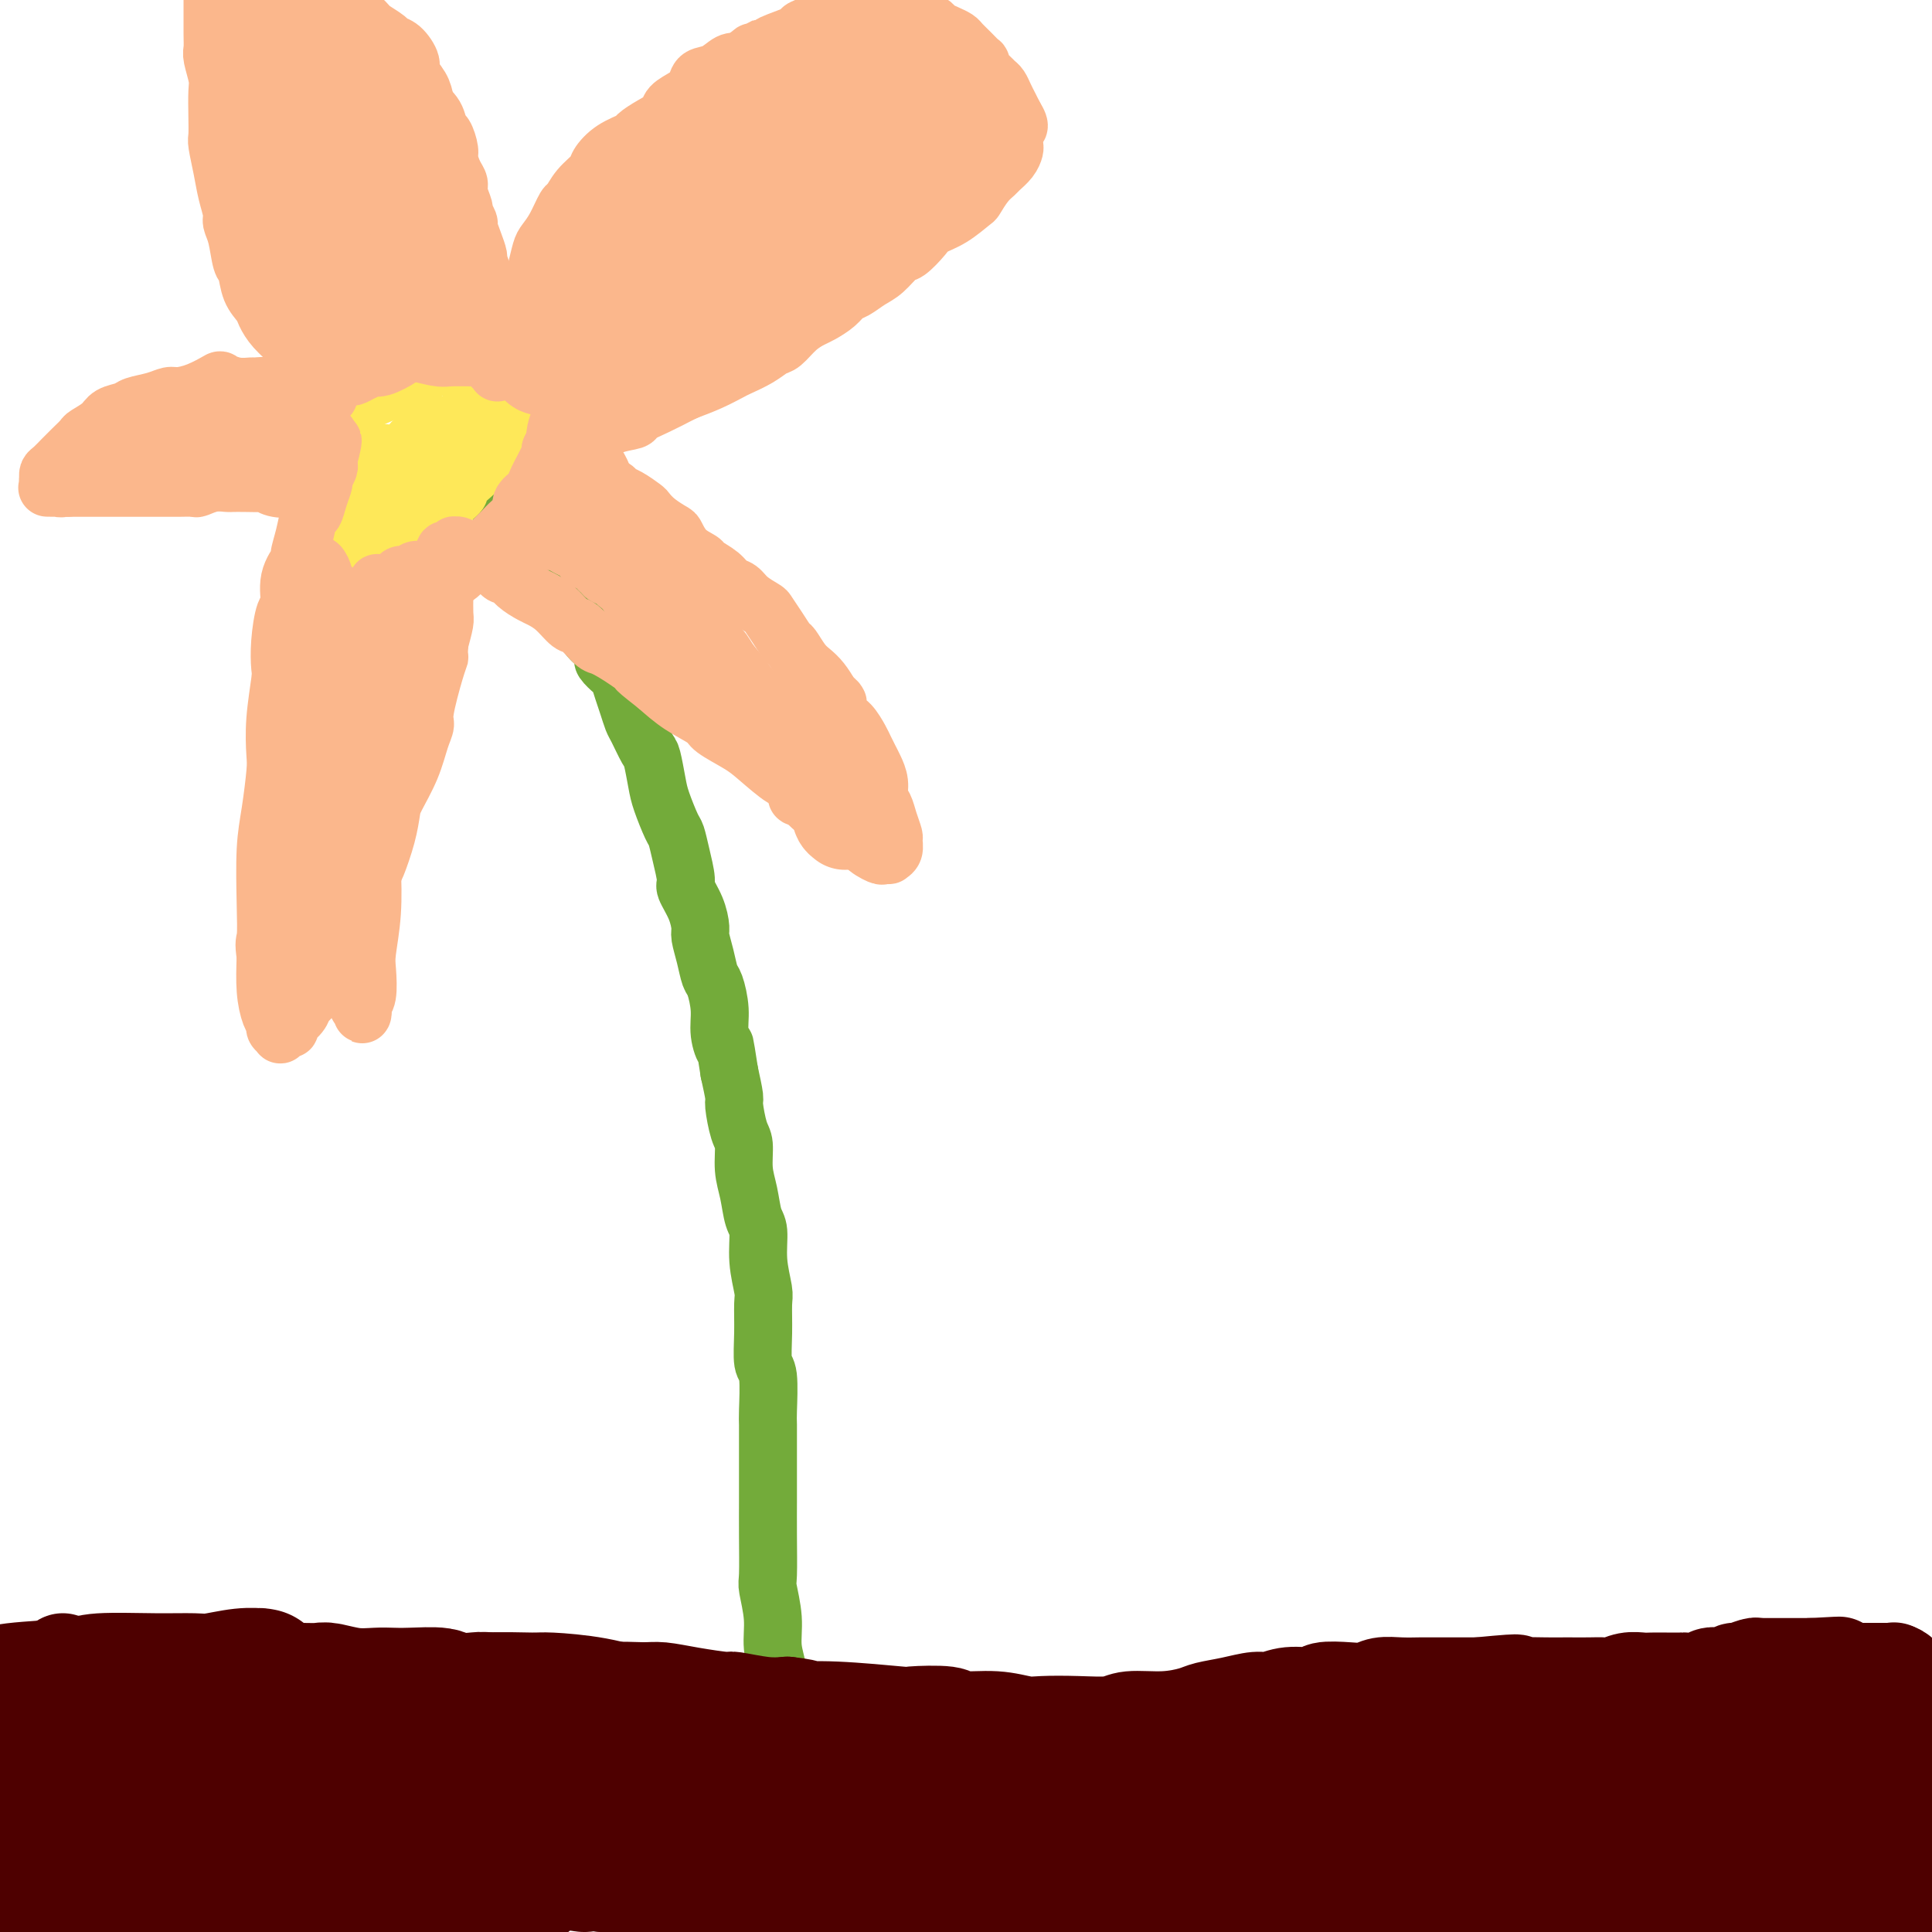 <svg viewBox='0 0 400 400' version='1.1' xmlns='http://www.w3.org/2000/svg' xmlns:xlink='http://www.w3.org/1999/xlink'><g fill='none' stroke='#73AB3A' stroke-width='12' stroke-linecap='round' stroke-linejoin='round'><path d='M162,358c-0.033,0.212 -0.065,0.425 0,0c0.065,-0.425 0.229,-1.486 0,-3c-0.229,-1.514 -0.850,-3.481 -1,-5c-0.150,-1.519 0.170,-2.590 0,-4c-0.170,-1.410 -0.830,-3.158 -1,-5c-0.170,-1.842 0.151,-3.779 0,-6c-0.151,-2.221 -0.772,-4.727 -1,-6c-0.228,-1.273 -0.061,-1.314 0,-3c0.061,-1.686 0.016,-5.015 0,-8c-0.016,-2.985 -0.005,-5.624 0,-7c0.005,-1.376 0.002,-1.490 0,-3c-0.002,-1.510 -0.004,-4.418 0,-7c0.004,-2.582 0.015,-4.838 0,-6c-0.015,-1.162 -0.057,-1.228 0,-3c0.057,-1.772 0.212,-5.248 0,-7c-0.212,-1.752 -0.793,-1.779 -1,-3c-0.207,-1.221 -0.041,-3.636 0,-6c0.041,-2.364 -0.045,-4.675 0,-6c0.045,-1.325 0.220,-1.662 0,-3c-0.220,-1.338 -0.833,-3.675 -1,-6c-0.167,-2.325 0.114,-4.636 0,-6c-0.114,-1.364 -0.622,-1.780 -1,-3c-0.378,-1.220 -0.627,-3.245 -1,-5c-0.373,-1.755 -0.870,-3.241 -1,-5c-0.130,-1.759 0.106,-3.792 0,-5c-0.106,-1.208 -0.554,-1.592 -1,-3c-0.446,-1.408 -0.889,-3.841 -1,-5c-0.111,-1.159 0.111,-1.046 0,-2c-0.111,-0.954 -0.556,-2.977 -1,-5'/><path d='M151,222c-1.245,-7.973 -0.859,-5.405 -1,-5c-0.141,0.405 -0.811,-1.353 -1,-3c-0.189,-1.647 0.103,-3.184 0,-5c-0.103,-1.816 -0.602,-3.913 -1,-5c-0.398,-1.087 -0.697,-1.164 -1,-2c-0.303,-0.836 -0.611,-2.431 -1,-4c-0.389,-1.569 -0.860,-3.114 -1,-4c-0.140,-0.886 0.051,-1.114 0,-2c-0.051,-0.886 -0.342,-2.430 -1,-4c-0.658,-1.570 -1.681,-3.166 -2,-4c-0.319,-0.834 0.065,-0.905 0,-2c-0.065,-1.095 -0.581,-3.214 -1,-5c-0.419,-1.786 -0.743,-3.239 -1,-4c-0.257,-0.761 -0.449,-0.831 -1,-2c-0.551,-1.169 -1.461,-3.437 -2,-5c-0.539,-1.563 -0.708,-2.420 -1,-4c-0.292,-1.580 -0.708,-3.882 -1,-5c-0.292,-1.118 -0.459,-1.050 -1,-2c-0.541,-0.950 -1.455,-2.917 -2,-4c-0.545,-1.083 -0.722,-1.283 -1,-2c-0.278,-0.717 -0.656,-1.950 -1,-3c-0.344,-1.050 -0.652,-1.916 -1,-3c-0.348,-1.084 -0.736,-2.388 -1,-3c-0.264,-0.612 -0.403,-0.534 -1,-1c-0.597,-0.466 -1.652,-1.477 -2,-2c-0.348,-0.523 0.013,-0.559 0,-1c-0.013,-0.441 -0.398,-1.287 -1,-2c-0.602,-0.713 -1.419,-1.294 -2,-2c-0.581,-0.706 -0.926,-1.536 -1,-2c-0.074,-0.464 0.122,-0.561 0,-1c-0.122,-0.439 -0.561,-1.219 -1,-2'/><path d='M120,127c-2.499,-4.776 -1.247,-1.716 -1,-1c0.247,0.716 -0.511,-0.911 -1,-2c-0.489,-1.089 -0.708,-1.640 -1,-2c-0.292,-0.360 -0.656,-0.529 -1,-1c-0.344,-0.471 -0.670,-1.243 -1,-2c-0.330,-0.757 -0.666,-1.498 -1,-2c-0.334,-0.502 -0.667,-0.764 -1,-1c-0.333,-0.236 -0.668,-0.446 -1,-1c-0.332,-0.554 -0.663,-1.453 -1,-2c-0.337,-0.547 -0.681,-0.741 -1,-1c-0.319,-0.259 -0.611,-0.581 -1,-1c-0.389,-0.419 -0.873,-0.935 -1,-1c-0.127,-0.065 0.103,0.320 0,0c-0.103,-0.320 -0.539,-1.346 -1,-2c-0.461,-0.654 -0.945,-0.936 -1,-1c-0.055,-0.064 0.321,0.089 0,0c-0.321,-0.089 -1.339,-0.420 -2,-1c-0.661,-0.580 -0.966,-1.408 -1,-2c-0.034,-0.592 0.201,-0.947 0,-1c-0.201,-0.053 -0.839,0.197 -1,0c-0.161,-0.197 0.154,-0.841 0,-1c-0.154,-0.159 -0.777,0.168 -1,0c-0.223,-0.168 -0.046,-0.829 0,-1c0.046,-0.171 -0.039,0.150 0,0c0.039,-0.150 0.203,-0.771 0,-1c-0.203,-0.229 -0.772,-0.065 -1,0c-0.228,0.065 -0.114,0.033 0,0'/></g>
<g fill='none' stroke='#FEE859' stroke-width='12' stroke-linecap='round' stroke-linejoin='round'><path d='M110,80c-0.366,-0.164 -0.732,-0.328 -1,0c-0.268,0.328 -0.439,1.148 -1,2c-0.561,0.852 -1.511,1.737 -2,3c-0.489,1.263 -0.517,2.906 -1,4c-0.483,1.094 -1.420,1.640 -2,2c-0.580,0.360 -0.802,0.533 -1,1c-0.198,0.467 -0.373,1.228 -1,2c-0.627,0.772 -1.707,1.554 -2,2c-0.293,0.446 0.202,0.556 0,1c-0.202,0.444 -1.101,1.222 -2,2c-0.899,0.778 -1.799,1.556 -2,2c-0.201,0.444 0.298,0.553 0,1c-0.298,0.447 -1.393,1.233 -2,2c-0.607,0.767 -0.725,1.515 -1,2c-0.275,0.485 -0.706,0.707 -1,1c-0.294,0.293 -0.449,0.657 -1,1c-0.551,0.343 -1.496,0.666 -2,1c-0.504,0.334 -0.568,0.681 -1,1c-0.432,0.319 -1.233,0.611 -2,1c-0.767,0.389 -1.500,0.876 -2,1c-0.500,0.124 -0.768,-0.114 -1,0c-0.232,0.114 -0.430,0.580 -1,1c-0.570,0.420 -1.514,0.793 -2,1c-0.486,0.207 -0.516,0.248 -1,0c-0.484,-0.248 -1.424,-0.785 -2,-1c-0.576,-0.215 -0.788,-0.107 -1,0'/><path d='M75,113c-2.653,0.683 -1.286,-0.608 -1,-1c0.286,-0.392 -0.511,0.116 -1,0c-0.489,-0.116 -0.671,-0.856 -1,-1c-0.329,-0.144 -0.805,0.310 -1,0c-0.195,-0.310 -0.108,-1.383 0,-2c0.108,-0.617 0.238,-0.780 0,-1c-0.238,-0.220 -0.845,-0.499 -1,-1c-0.155,-0.501 0.141,-1.223 0,-2c-0.141,-0.777 -0.718,-1.608 -1,-2c-0.282,-0.392 -0.268,-0.345 0,-1c0.268,-0.655 0.790,-2.011 1,-3c0.210,-0.989 0.109,-1.612 0,-2c-0.109,-0.388 -0.226,-0.540 0,-1c0.226,-0.460 0.796,-1.227 1,-2c0.204,-0.773 0.044,-1.550 0,-2c-0.044,-0.450 0.030,-0.572 0,-1c-0.030,-0.428 -0.162,-1.161 0,-2c0.162,-0.839 0.620,-1.783 1,-2c0.380,-0.217 0.682,0.293 1,0c0.318,-0.293 0.653,-1.388 1,-2c0.347,-0.612 0.708,-0.741 1,-1c0.292,-0.259 0.515,-0.646 1,-1c0.485,-0.354 1.232,-0.673 2,-1c0.768,-0.327 1.557,-0.660 2,-1c0.443,-0.340 0.541,-0.687 1,-1c0.459,-0.313 1.278,-0.591 2,-1c0.722,-0.409 1.345,-0.949 2,-1c0.655,-0.051 1.340,0.389 2,0c0.660,-0.389 1.293,-1.605 2,-2c0.707,-0.395 1.488,0.030 2,0c0.512,-0.030 0.756,-0.515 1,-1'/><path d='M92,75c3.805,-2.408 2.816,-1.429 3,-1c0.184,0.429 1.541,0.308 2,0c0.459,-0.308 0.021,-0.804 0,-1c-0.021,-0.196 0.376,-0.091 1,0c0.624,0.091 1.477,0.168 2,0c0.523,-0.168 0.718,-0.582 1,-1c0.282,-0.418 0.653,-0.840 1,-1c0.347,-0.160 0.671,-0.058 1,0c0.329,0.058 0.663,0.071 1,0c0.337,-0.071 0.678,-0.225 1,0c0.322,0.225 0.626,0.830 1,1c0.374,0.170 0.818,-0.097 1,0c0.182,0.097 0.101,0.556 0,1c-0.101,0.444 -0.222,0.874 0,1c0.222,0.126 0.789,-0.053 1,0c0.211,0.053 0.068,0.337 0,1c-0.068,0.663 -0.059,1.706 0,2c0.059,0.294 0.169,-0.161 0,0c-0.169,0.161 -0.616,0.939 -1,2c-0.384,1.061 -0.704,2.405 -1,3c-0.296,0.595 -0.567,0.441 -1,1c-0.433,0.559 -1.027,1.830 -2,3c-0.973,1.170 -2.325,2.238 -3,3c-0.675,0.762 -0.674,1.219 -1,2c-0.326,0.781 -0.980,1.886 -2,3c-1.020,1.114 -2.405,2.238 -3,3c-0.595,0.762 -0.400,1.163 -1,2c-0.600,0.837 -1.996,2.111 -3,3c-1.004,0.889 -1.616,1.393 -2,2c-0.384,0.607 -0.538,1.316 -1,2c-0.462,0.684 -1.231,1.342 -2,2'/><path d='M85,108c-4.201,5.576 -3.202,3.015 -3,2c0.202,-1.015 -0.393,-0.485 -1,0c-0.607,0.485 -1.224,0.925 -2,1c-0.776,0.075 -1.709,-0.217 -2,0c-0.291,0.217 0.062,0.941 0,1c-0.062,0.059 -0.538,-0.549 -1,-1c-0.462,-0.451 -0.911,-0.746 -1,-1c-0.089,-0.254 0.182,-0.466 0,-1c-0.182,-0.534 -0.815,-1.390 -1,-2c-0.185,-0.610 0.079,-0.976 0,-1c-0.079,-0.024 -0.502,0.292 -1,0c-0.498,-0.292 -1.073,-1.193 -1,-2c0.073,-0.807 0.792,-1.521 1,-2c0.208,-0.479 -0.096,-0.724 0,-1c0.096,-0.276 0.593,-0.585 1,-1c0.407,-0.415 0.724,-0.938 1,-1c0.276,-0.062 0.510,0.335 1,0c0.490,-0.335 1.235,-1.403 2,-2c0.765,-0.597 1.551,-0.722 2,-1c0.449,-0.278 0.561,-0.708 1,-1c0.439,-0.292 1.206,-0.446 2,-1c0.794,-0.554 1.616,-1.507 2,-2c0.384,-0.493 0.329,-0.526 1,-1c0.671,-0.474 2.069,-1.388 3,-2c0.931,-0.612 1.397,-0.920 2,-1c0.603,-0.080 1.345,0.068 2,0c0.655,-0.068 1.222,-0.353 2,-1c0.778,-0.647 1.765,-1.658 2,-2c0.235,-0.342 -0.283,-0.015 0,0c0.283,0.015 1.367,-0.281 2,0c0.633,0.281 0.817,1.141 1,2'/><path d='M100,87c0.455,0.277 0.092,-0.029 0,0c-0.092,0.029 0.089,0.394 0,1c-0.089,0.606 -0.446,1.453 -1,2c-0.554,0.547 -1.305,0.794 -2,1c-0.695,0.206 -1.334,0.370 -2,1c-0.666,0.630 -1.358,1.727 -2,2c-0.642,0.273 -1.234,-0.279 -2,0c-0.766,0.279 -1.704,1.389 -3,2c-1.296,0.611 -2.948,0.724 -4,1c-1.052,0.276 -1.505,0.715 -2,1c-0.495,0.285 -1.033,0.416 -2,1c-0.967,0.584 -2.363,1.622 -3,2c-0.637,0.378 -0.515,0.094 -1,0c-0.485,-0.094 -1.577,-0.000 -2,0c-0.423,0.000 -0.177,-0.094 0,0c0.177,0.094 0.285,0.376 0,0c-0.285,-0.376 -0.962,-1.411 -1,-2c-0.038,-0.589 0.563,-0.732 1,-1c0.437,-0.268 0.708,-0.659 1,-1c0.292,-0.341 0.603,-0.631 1,-1c0.397,-0.369 0.881,-0.818 1,-1c0.119,-0.182 -0.126,-0.098 0,0c0.126,0.098 0.622,0.208 1,0c0.378,-0.208 0.637,-0.735 1,-1c0.363,-0.265 0.829,-0.267 1,0c0.171,0.267 0.046,0.803 0,1c-0.046,0.197 -0.013,0.056 0,0c0.013,-0.056 0.007,-0.028 0,0'/><path d='M80,95c0.933,-0.933 0.267,-0.267 0,0c-0.267,0.267 -0.133,0.133 0,0'/></g>
<g fill='none' stroke='#FBB78C' stroke-width='12' stroke-linecap='round' stroke-linejoin='round'><path d='M68,90c-0.366,0.221 -0.732,0.442 -1,0c-0.268,-0.442 -0.437,-1.545 -1,-4c-0.563,-2.455 -1.519,-6.260 -2,-8c-0.481,-1.740 -0.486,-1.415 -1,-2c-0.514,-0.585 -1.537,-2.082 -2,-3c-0.463,-0.918 -0.365,-1.259 -1,-2c-0.635,-0.741 -2.001,-1.883 -3,-3c-0.999,-1.117 -1.630,-2.208 -2,-3c-0.370,-0.792 -0.480,-1.286 -1,-2c-0.520,-0.714 -1.450,-1.648 -2,-3c-0.550,-1.352 -0.721,-3.123 -1,-4c-0.279,-0.877 -0.666,-0.859 -1,-2c-0.334,-1.141 -0.614,-3.440 -1,-5c-0.386,-1.560 -0.878,-2.379 -1,-3c-0.122,-0.621 0.125,-1.043 0,-2c-0.125,-0.957 -0.622,-2.449 -1,-4c-0.378,-1.551 -0.637,-3.161 -1,-5c-0.363,-1.839 -0.828,-3.908 -1,-5c-0.172,-1.092 -0.050,-1.206 0,-2c0.050,-0.794 0.027,-2.267 0,-4c-0.027,-1.733 -0.060,-3.726 0,-5c0.060,-1.274 0.212,-1.829 0,-3c-0.212,-1.171 -0.789,-2.956 -1,-4c-0.211,-1.044 -0.057,-1.346 0,-2c0.057,-0.654 0.015,-1.660 0,-3c-0.015,-1.340 -0.004,-3.015 0,-4c0.004,-0.985 0.001,-1.282 0,-2c-0.001,-0.718 -0.001,-1.859 0,-3'/><path d='M44,-2c-0.381,-8.078 0.668,-4.273 1,-3c0.332,1.273 -0.052,0.016 0,-1c0.052,-1.016 0.539,-1.789 1,-2c0.461,-0.211 0.897,0.140 1,0c0.103,-0.140 -0.127,-0.772 0,-1c0.127,-0.228 0.612,-0.050 1,0c0.388,0.050 0.680,-0.026 1,0c0.320,0.026 0.670,0.153 1,0c0.330,-0.153 0.642,-0.587 1,-1c0.358,-0.413 0.764,-0.805 1,-1c0.236,-0.195 0.304,-0.194 1,0c0.696,0.194 2.022,0.581 3,1c0.978,0.419 1.610,0.871 2,1c0.390,0.129 0.540,-0.065 1,0c0.460,0.065 1.230,0.390 2,1c0.770,0.610 1.539,1.507 2,2c0.461,0.493 0.613,0.583 1,1c0.387,0.417 1.009,1.161 2,2c0.991,0.839 2.350,1.773 3,2c0.650,0.227 0.592,-0.252 1,0c0.408,0.252 1.283,1.237 2,2c0.717,0.763 1.277,1.304 2,2c0.723,0.696 1.611,1.547 2,2c0.389,0.453 0.280,0.510 1,1c0.720,0.490 2.268,1.415 3,2c0.732,0.585 0.648,0.831 1,1c0.352,0.169 1.141,0.261 2,1c0.859,0.739 1.787,2.126 2,3c0.213,0.874 -0.289,1.235 0,2c0.289,0.765 1.368,1.933 2,3c0.632,1.067 0.816,2.034 1,3'/><path d='M88,21c0.665,1.854 -0.172,0.990 0,1c0.172,0.010 1.352,0.894 2,2c0.648,1.106 0.765,2.436 1,3c0.235,0.564 0.589,0.364 1,1c0.411,0.636 0.880,2.108 1,3c0.120,0.892 -0.107,1.202 0,2c0.107,0.798 0.549,2.082 1,3c0.451,0.918 0.909,1.468 1,2c0.091,0.532 -0.187,1.044 0,2c0.187,0.956 0.837,2.356 1,3c0.163,0.644 -0.163,0.534 0,1c0.163,0.466 0.813,1.510 1,2c0.187,0.490 -0.090,0.428 0,1c0.090,0.572 0.546,1.778 1,3c0.454,1.222 0.906,2.460 1,3c0.094,0.540 -0.171,0.381 0,1c0.171,0.619 0.778,2.015 1,3c0.222,0.985 0.060,1.559 0,2c-0.060,0.441 -0.017,0.751 0,1c0.017,0.249 0.008,0.438 0,1c-0.008,0.562 -0.016,1.497 0,2c0.016,0.503 0.056,0.576 0,1c-0.056,0.424 -0.207,1.201 0,2c0.207,0.799 0.772,1.619 1,2c0.228,0.381 0.117,0.322 0,1c-0.117,0.678 -0.242,2.094 0,3c0.242,0.906 0.849,1.301 1,2c0.151,0.699 -0.155,1.703 0,2c0.155,0.297 0.773,-0.112 1,0c0.227,0.112 0.065,0.746 0,1c-0.065,0.254 -0.032,0.127 0,0'/><path d='M105,76c0.333,-0.045 0.667,-0.091 1,-1c0.333,-0.909 0.667,-2.682 1,-4c0.333,-1.318 0.667,-2.181 1,-4c0.333,-1.819 0.666,-4.594 1,-6c0.334,-1.406 0.670,-1.442 1,-2c0.330,-0.558 0.656,-1.639 1,-3c0.344,-1.361 0.708,-3.003 1,-4c0.292,-0.997 0.514,-1.347 1,-2c0.486,-0.653 1.237,-1.607 2,-3c0.763,-1.393 1.537,-3.226 2,-4c0.463,-0.774 0.615,-0.490 1,-1c0.385,-0.510 1.004,-1.814 2,-3c0.996,-1.186 2.370,-2.253 3,-3c0.630,-0.747 0.517,-1.173 1,-2c0.483,-0.827 1.562,-2.056 3,-3c1.438,-0.944 3.234,-1.604 4,-2c0.766,-0.396 0.502,-0.529 1,-1c0.498,-0.471 1.759,-1.281 3,-2c1.241,-0.719 2.464,-1.349 3,-2c0.536,-0.651 0.387,-1.325 1,-2c0.613,-0.675 1.988,-1.351 3,-2c1.012,-0.649 1.661,-1.271 2,-2c0.339,-0.729 0.369,-1.567 1,-2c0.631,-0.433 1.862,-0.463 3,-1c1.138,-0.537 2.182,-1.582 3,-2c0.818,-0.418 1.409,-0.209 2,0'/><path d='M153,13c5.598,-4.423 3.092,-2.481 3,-2c-0.092,0.481 2.229,-0.500 3,-1c0.771,-0.500 -0.009,-0.519 1,-1c1.009,-0.481 3.808,-1.425 5,-2c1.192,-0.575 0.776,-0.781 1,-1c0.224,-0.219 1.088,-0.451 2,-1c0.912,-0.549 1.873,-1.415 3,-2c1.127,-0.585 2.419,-0.890 3,-1c0.581,-0.110 0.452,-0.026 1,0c0.548,0.026 1.772,-0.007 3,0c1.228,0.007 2.460,0.054 3,0c0.540,-0.054 0.389,-0.208 1,0c0.611,0.208 1.985,0.777 3,1c1.015,0.223 1.672,0.101 2,0c0.328,-0.101 0.328,-0.182 1,0c0.672,0.182 2.015,0.626 3,1c0.985,0.374 1.611,0.677 2,1c0.389,0.323 0.540,0.666 1,1c0.460,0.334 1.227,0.658 2,1c0.773,0.342 1.551,0.703 2,1c0.449,0.297 0.568,0.531 1,1c0.432,0.469 1.176,1.172 2,2c0.824,0.828 1.726,1.780 2,2c0.274,0.220 -0.081,-0.293 0,0c0.081,0.293 0.599,1.391 1,2c0.401,0.609 0.685,0.729 1,1c0.315,0.271 0.662,0.691 1,1c0.338,0.309 0.668,0.505 1,1c0.332,0.495 0.666,1.287 1,2c0.334,0.713 0.667,1.347 1,2c0.333,0.653 0.667,1.327 1,2'/><path d='M210,24c1.857,2.953 0.498,2.334 0,2c-0.498,-0.334 -0.135,-0.385 0,0c0.135,0.385 0.043,1.206 0,2c-0.043,0.794 -0.038,1.560 0,2c0.038,0.440 0.110,0.553 0,1c-0.110,0.447 -0.401,1.227 -1,2c-0.599,0.773 -1.506,1.539 -2,2c-0.494,0.461 -0.575,0.616 -1,1c-0.425,0.384 -1.196,0.995 -2,2c-0.804,1.005 -1.642,2.403 -2,3c-0.358,0.597 -0.235,0.391 -1,1c-0.765,0.609 -2.416,2.031 -4,3c-1.584,0.969 -3.099,1.485 -4,2c-0.901,0.515 -1.189,1.030 -2,2c-0.811,0.970 -2.146,2.396 -3,3c-0.854,0.604 -1.226,0.385 -2,1c-0.774,0.615 -1.949,2.066 -3,3c-1.051,0.934 -1.976,1.353 -3,2c-1.024,0.647 -2.146,1.521 -3,2c-0.854,0.479 -1.439,0.564 -2,1c-0.561,0.436 -1.099,1.224 -2,2c-0.901,0.776 -2.166,1.541 -3,2c-0.834,0.459 -1.236,0.612 -2,1c-0.764,0.388 -1.889,1.011 -3,2c-1.111,0.989 -2.207,2.344 -3,3c-0.793,0.656 -1.281,0.612 -2,1c-0.719,0.388 -1.668,1.206 -3,2c-1.332,0.794 -3.048,1.563 -4,2c-0.952,0.437 -1.141,0.541 -2,1c-0.859,0.459 -2.388,1.274 -4,2c-1.612,0.726 -3.306,1.363 -5,2'/><path d='M142,81c-3.369,1.681 -1.790,0.883 -2,1c-0.210,0.117 -2.207,1.148 -4,2c-1.793,0.852 -3.382,1.524 -4,2c-0.618,0.476 -0.266,0.757 -1,1c-0.734,0.243 -2.553,0.447 -4,1c-1.447,0.553 -2.520,1.454 -3,2c-0.480,0.546 -0.366,0.738 -1,1c-0.634,0.262 -2.016,0.596 -3,1c-0.984,0.404 -1.569,0.879 -2,1c-0.431,0.121 -0.708,-0.111 -1,0c-0.292,0.111 -0.600,0.566 -1,1c-0.400,0.434 -0.892,0.848 -1,1c-0.108,0.152 0.167,0.041 0,0c-0.167,-0.041 -0.777,-0.011 -1,0c-0.223,0.011 -0.060,0.003 0,0c0.060,-0.003 0.015,-0.001 0,0c-0.015,0.001 -0.000,0.000 0,0c0.000,-0.000 -0.014,-0.000 0,0c0.014,0.000 0.057,0.001 0,0c-0.057,-0.001 -0.212,-0.003 0,0c0.212,0.003 0.792,0.012 1,0c0.208,-0.012 0.046,-0.044 0,0c-0.046,0.044 0.026,0.166 0,0c-0.026,-0.166 -0.150,-0.619 0,-1c0.150,-0.381 0.575,-0.691 1,-1'/><path d='M116,93c-3.765,2.035 -0.179,1.124 1,1c1.179,-0.124 -0.050,0.539 0,1c0.050,0.461 1.378,0.719 2,1c0.622,0.281 0.538,0.586 1,1c0.462,0.414 1.471,0.937 2,1c0.529,0.063 0.577,-0.335 1,0c0.423,0.335 1.220,1.403 2,2c0.780,0.597 1.542,0.722 2,1c0.458,0.278 0.611,0.707 1,1c0.389,0.293 1.015,0.450 2,1c0.985,0.550 2.329,1.494 3,2c0.671,0.506 0.668,0.576 1,1c0.332,0.424 1.000,1.203 2,2c1.000,0.797 2.332,1.613 3,2c0.668,0.387 0.672,0.344 1,1c0.328,0.656 0.980,2.011 2,3c1.020,0.989 2.409,1.612 3,2c0.591,0.388 0.384,0.540 1,1c0.616,0.460 2.057,1.226 3,2c0.943,0.774 1.390,1.554 2,2c0.610,0.446 1.385,0.559 2,1c0.615,0.441 1.072,1.211 2,2c0.928,0.789 2.328,1.596 3,2c0.672,0.404 0.617,0.405 1,1c0.383,0.595 1.205,1.784 2,3c0.795,1.216 1.564,2.461 2,3c0.436,0.539 0.540,0.374 1,1c0.460,0.626 1.278,2.044 2,3c0.722,0.956 1.348,1.450 2,2c0.652,0.550 1.329,1.157 2,2c0.671,0.843 1.335,1.921 2,3'/><path d='M172,144c2.356,2.850 1.247,0.976 1,1c-0.247,0.024 0.368,1.946 1,3c0.632,1.054 1.282,1.240 2,2c0.718,0.760 1.503,2.093 2,3c0.497,0.907 0.707,1.388 1,2c0.293,0.612 0.670,1.357 1,2c0.330,0.643 0.613,1.186 1,2c0.387,0.814 0.878,1.899 1,3c0.122,1.101 -0.125,2.216 0,3c0.125,0.784 0.623,1.236 1,2c0.377,0.764 0.633,1.841 1,3c0.367,1.159 0.845,2.402 1,3c0.155,0.598 -0.015,0.552 0,1c0.015,0.448 0.213,1.389 0,2c-0.213,0.611 -0.839,0.890 -1,1c-0.161,0.110 0.142,0.051 0,0c-0.142,-0.051 -0.728,-0.093 -1,0c-0.272,0.093 -0.230,0.320 -1,0c-0.770,-0.320 -2.351,-1.188 -3,-2c-0.649,-0.812 -0.366,-1.567 -1,-2c-0.634,-0.433 -2.183,-0.543 -3,-1c-0.817,-0.457 -0.900,-1.259 -2,-2c-1.100,-0.741 -3.215,-1.419 -5,-3c-1.785,-1.581 -3.238,-4.066 -4,-5c-0.762,-0.934 -0.831,-0.319 -2,-1c-1.169,-0.681 -3.438,-2.660 -5,-4c-1.562,-1.340 -2.416,-2.041 -4,-3c-1.584,-0.959 -3.899,-2.174 -5,-3c-1.101,-0.826 -0.989,-1.261 -2,-2c-1.011,-0.739 -3.146,-1.783 -5,-3c-1.854,-1.217 -3.427,-2.609 -5,-4'/><path d='M136,142c-6.938,-5.424 -2.783,-2.484 -2,-2c0.783,0.484 -1.806,-1.490 -4,-3c-2.194,-1.510 -3.994,-2.558 -5,-3c-1.006,-0.442 -1.218,-0.279 -2,-1c-0.782,-0.721 -2.134,-2.325 -3,-3c-0.866,-0.675 -1.247,-0.421 -2,-1c-0.753,-0.579 -1.879,-1.991 -3,-3c-1.121,-1.009 -2.236,-1.613 -3,-2c-0.764,-0.387 -1.177,-0.555 -2,-1c-0.823,-0.445 -2.056,-1.167 -3,-2c-0.944,-0.833 -1.600,-1.778 -2,-2c-0.400,-0.222 -0.545,0.277 -1,0c-0.455,-0.277 -1.221,-1.331 -2,-2c-0.779,-0.669 -1.570,-0.954 -2,-1c-0.430,-0.046 -0.497,0.145 -1,0c-0.503,-0.145 -1.441,-0.627 -2,-1c-0.559,-0.373 -0.738,-0.637 -1,-1c-0.262,-0.363 -0.605,-0.826 -1,-1c-0.395,-0.174 -0.841,-0.060 -1,0c-0.159,0.060 -0.032,0.067 0,0c0.032,-0.067 -0.030,-0.208 0,0c0.030,0.208 0.152,0.766 0,1c-0.152,0.234 -0.577,0.145 -1,0c-0.423,-0.145 -0.845,-0.347 -1,0c-0.155,0.347 -0.042,1.241 0,2c0.042,0.759 0.012,1.381 0,2c-0.012,0.619 -0.006,1.235 0,2c0.006,0.765 0.012,1.679 0,3c-0.012,1.321 -0.042,3.048 0,4c0.042,0.952 0.155,1.129 0,2c-0.155,0.871 -0.577,2.435 -1,4'/><path d='M91,133c-0.282,3.556 0.013,2.945 0,3c-0.013,0.055 -0.334,0.774 -1,3c-0.666,2.226 -1.677,5.958 -2,8c-0.323,2.042 0.044,2.394 0,3c-0.044,0.606 -0.497,1.468 -1,3c-0.503,1.532 -1.056,3.735 -2,6c-0.944,2.265 -2.280,4.593 -3,6c-0.720,1.407 -0.826,1.895 -1,3c-0.174,1.105 -0.418,2.828 -1,5c-0.582,2.172 -1.503,4.793 -2,6c-0.497,1.207 -0.570,1.000 -1,2c-0.430,1.000 -1.218,3.206 -2,5c-0.782,1.794 -1.558,3.177 -2,4c-0.442,0.823 -0.551,1.087 -1,2c-0.449,0.913 -1.237,2.476 -2,4c-0.763,1.524 -1.500,3.009 -2,4c-0.500,0.991 -0.763,1.487 -1,2c-0.237,0.513 -0.450,1.044 -1,2c-0.550,0.956 -1.439,2.337 -2,3c-0.561,0.663 -0.794,0.607 -1,1c-0.206,0.393 -0.385,1.233 -1,2c-0.615,0.767 -1.666,1.460 -2,2c-0.334,0.540 0.050,0.926 0,1c-0.050,0.074 -0.535,-0.165 -1,0c-0.465,0.165 -0.912,0.734 -1,1c-0.088,0.266 0.183,0.230 0,0c-0.183,-0.230 -0.820,-0.653 -1,-1c-0.180,-0.347 0.096,-0.619 0,-1c-0.096,-0.381 -0.564,-0.872 -1,-2c-0.436,-1.128 -0.839,-2.894 -1,-5c-0.161,-2.106 -0.081,-4.553 0,-7'/><path d='M55,198c-0.467,-3.109 -0.136,-2.881 0,-4c0.136,-1.119 0.075,-3.584 0,-7c-0.075,-3.416 -0.165,-7.782 0,-11c0.165,-3.218 0.584,-5.289 1,-8c0.416,-2.711 0.830,-6.061 1,-8c0.170,-1.939 0.097,-2.466 0,-4c-0.097,-1.534 -0.220,-4.075 0,-7c0.220,-2.925 0.781,-6.234 1,-8c0.219,-1.766 0.095,-1.991 0,-3c-0.095,-1.009 -0.161,-2.803 0,-5c0.161,-2.197 0.550,-4.796 1,-6c0.450,-1.204 0.961,-1.013 1,-2c0.039,-0.987 -0.393,-3.151 0,-5c0.393,-1.849 1.611,-3.383 2,-4c0.389,-0.617 -0.051,-0.317 0,-1c0.051,-0.683 0.592,-2.348 1,-4c0.408,-1.652 0.683,-3.292 1,-4c0.317,-0.708 0.677,-0.484 1,-1c0.323,-0.516 0.608,-1.773 1,-3c0.392,-1.227 0.890,-2.422 1,-3c0.110,-0.578 -0.167,-0.537 0,-1c0.167,-0.463 0.777,-1.431 1,-2c0.223,-0.569 0.060,-0.741 0,-1c-0.060,-0.259 -0.016,-0.606 0,-1c0.016,-0.394 0.004,-0.837 0,-1c-0.004,-0.163 -0.001,-0.047 0,0c0.001,0.047 0.001,0.023 0,0'/><path d='M68,94c1.617,-5.854 0.658,-0.990 0,1c-0.658,1.990 -1.016,1.107 -1,1c0.016,-0.107 0.405,0.564 0,1c-0.405,0.436 -1.605,0.638 -2,1c-0.395,0.362 0.016,0.885 0,1c-0.016,0.115 -0.459,-0.178 -1,0c-0.541,0.178 -1.182,0.829 -2,1c-0.818,0.171 -1.814,-0.136 -2,0c-0.186,0.136 0.439,0.716 0,1c-0.439,0.284 -1.943,0.272 -3,0c-1.057,-0.272 -1.668,-0.805 -2,-1c-0.332,-0.195 -0.384,-0.053 -1,0c-0.616,0.053 -1.794,0.018 -3,0c-1.206,-0.018 -2.440,-0.019 -3,0c-0.560,0.019 -0.446,0.058 -1,0c-0.554,-0.058 -1.777,-0.212 -3,0c-1.223,0.212 -2.446,0.789 -3,1c-0.554,0.211 -0.440,0.057 -1,0c-0.560,-0.057 -1.793,-0.015 -3,0c-1.207,0.015 -2.388,0.004 -3,0c-0.612,-0.004 -0.657,-0.001 -1,0c-0.343,0.001 -0.985,0.000 -2,0c-1.015,-0.000 -2.404,-0.000 -3,0c-0.596,0.000 -0.400,0.000 -1,0c-0.600,-0.000 -1.996,-0.000 -3,0c-1.004,0.000 -1.616,0.000 -2,0c-0.384,-0.000 -0.539,-0.000 -1,0c-0.461,0.000 -1.227,0.000 -2,0c-0.773,-0.000 -1.554,-0.000 -2,0c-0.446,0.000 -0.556,0.000 -1,0c-0.444,-0.000 -1.222,-0.000 -2,0'/><path d='M14,101c-7.117,-0.018 -3.410,-0.061 -2,0c1.410,0.061 0.521,0.228 0,0c-0.521,-0.228 -0.676,-0.849 -1,-1c-0.324,-0.151 -0.817,0.168 -1,0c-0.183,-0.168 -0.056,-0.822 0,-1c0.056,-0.178 0.043,0.121 0,0c-0.043,-0.121 -0.115,-0.661 0,-1c0.115,-0.339 0.416,-0.476 1,-1c0.584,-0.524 1.450,-1.435 2,-2c0.550,-0.565 0.784,-0.784 1,-1c0.216,-0.216 0.413,-0.429 1,-1c0.587,-0.571 1.565,-1.501 2,-2c0.435,-0.499 0.327,-0.568 1,-1c0.673,-0.432 2.126,-1.229 3,-2c0.874,-0.771 1.169,-1.517 2,-2c0.831,-0.483 2.199,-0.703 3,-1c0.801,-0.297 1.035,-0.670 2,-1c0.965,-0.330 2.662,-0.618 4,-1c1.338,-0.382 2.318,-0.860 3,-1c0.682,-0.140 1.067,0.057 2,0c0.933,-0.057 2.415,-0.369 4,-1c1.585,-0.631 3.273,-1.580 4,-2c0.727,-0.420 0.491,-0.310 1,0c0.509,0.310 1.761,0.819 3,1c1.239,0.181 2.464,0.034 3,0c0.536,-0.034 0.384,0.043 1,0c0.616,-0.043 1.999,-0.208 3,0c1.001,0.208 1.619,0.788 2,1c0.381,0.212 0.526,0.057 1,0c0.474,-0.057 1.278,-0.016 2,0c0.722,0.016 1.361,0.008 2,0'/><path d='M63,81c2.962,0.311 1.368,0.087 1,0c-0.368,-0.087 0.490,-0.037 1,0c0.510,0.037 0.672,0.063 1,0c0.328,-0.063 0.824,-0.213 1,0c0.176,0.213 0.033,0.789 0,1c-0.033,0.211 0.044,0.057 0,0c-0.044,-0.057 -0.208,-0.015 0,0c0.208,0.015 0.787,0.004 1,0c0.213,-0.004 0.061,-0.001 0,0c-0.061,0.001 -0.030,0.001 0,0'/><path d='M51,84c0.380,1.093 0.759,2.187 0,3c-0.759,0.813 -2.658,1.346 -4,2c-1.342,0.654 -2.128,1.428 -4,2c-1.872,0.572 -4.829,0.942 -6,1c-1.171,0.058 -0.554,-0.196 -1,0c-0.446,0.196 -1.955,0.841 -3,1c-1.045,0.159 -1.628,-0.168 -2,0c-0.372,0.168 -0.534,0.833 -1,1c-0.466,0.167 -1.235,-0.162 -2,0c-0.765,0.162 -1.526,0.814 -2,1c-0.474,0.186 -0.662,-0.095 -1,0c-0.338,0.095 -0.827,0.565 -1,1c-0.173,0.435 -0.029,0.834 0,1c0.029,0.166 -0.055,0.099 0,0c0.055,-0.099 0.250,-0.230 0,0c-0.250,0.230 -0.944,0.821 0,1c0.944,0.179 3.527,-0.054 5,0c1.473,0.054 1.837,0.395 4,0c2.163,-0.395 6.124,-1.525 8,-2c1.876,-0.475 1.666,-0.296 3,-1c1.334,-0.704 4.211,-2.291 6,-3c1.789,-0.709 2.490,-0.541 3,-1c0.510,-0.459 0.830,-1.547 1,-2c0.170,-0.453 0.192,-0.272 0,0c-0.192,0.272 -0.596,0.636 -1,1'/><path d='M53,90c2.653,-0.978 -0.714,0.578 -2,1c-1.286,0.422 -0.492,-0.291 -1,0c-0.508,0.291 -2.319,1.584 -3,2c-0.681,0.416 -0.231,-0.046 0,0c0.231,0.046 0.242,0.600 0,1c-0.242,0.400 -0.738,0.646 -1,1c-0.262,0.354 -0.291,0.817 0,1c0.291,0.183 0.903,0.088 1,0c0.097,-0.088 -0.321,-0.167 0,0c0.321,0.167 1.382,0.581 2,1c0.618,0.419 0.793,0.845 1,1c0.207,0.155 0.447,0.041 1,0c0.553,-0.041 1.419,-0.010 2,0c0.581,0.010 0.875,-0.002 1,0c0.125,0.002 0.079,0.018 0,0c-0.079,-0.018 -0.191,-0.072 0,0c0.191,0.072 0.686,0.268 1,0c0.314,-0.268 0.447,-1.001 1,-2c0.553,-0.999 1.525,-2.265 2,-3c0.475,-0.735 0.453,-0.940 1,-2c0.547,-1.060 1.663,-2.977 2,-4c0.337,-1.023 -0.106,-1.154 0,-2c0.106,-0.846 0.760,-2.406 1,-4c0.240,-1.594 0.064,-3.221 0,-4c-0.064,-0.779 -0.017,-0.710 0,-2c0.017,-1.290 0.005,-3.940 0,-6c-0.005,-2.060 -0.002,-3.530 0,-5'/><path d='M62,64c0.909,-4.697 1.182,-1.940 1,-2c-0.182,-0.060 -0.819,-2.937 -1,-5c-0.181,-2.063 0.095,-3.313 0,-5c-0.095,-1.687 -0.561,-3.811 -1,-5c-0.439,-1.189 -0.850,-1.444 -1,-3c-0.150,-1.556 -0.040,-4.415 0,-6c0.040,-1.585 0.010,-1.898 0,-3c-0.010,-1.102 0.001,-2.993 0,-5c-0.001,-2.007 -0.014,-4.130 0,-5c0.014,-0.870 0.056,-0.486 0,-1c-0.056,-0.514 -0.211,-1.927 0,-3c0.211,-1.073 0.788,-1.805 1,-2c0.212,-0.195 0.060,0.146 0,0c-0.060,-0.146 -0.026,-0.779 0,-1c0.026,-0.221 0.046,-0.030 0,0c-0.046,0.030 -0.157,-0.101 0,0c0.157,0.101 0.581,0.432 1,1c0.419,0.568 0.834,1.371 1,2c0.166,0.629 0.082,1.084 0,2c-0.082,0.916 -0.163,2.294 0,4c0.163,1.706 0.568,3.739 1,5c0.432,1.261 0.890,1.751 1,3c0.110,1.249 -0.129,3.259 0,5c0.129,1.741 0.626,3.214 1,4c0.374,0.786 0.625,0.885 1,2c0.375,1.115 0.875,3.247 1,5c0.125,1.753 -0.124,3.127 0,4c0.124,0.873 0.621,1.244 1,2c0.379,0.756 0.641,1.896 1,3c0.359,1.104 0.817,2.173 1,3c0.183,0.827 0.092,1.414 0,2'/><path d='M71,65c1.774,7.802 1.207,3.806 1,3c-0.207,-0.806 -0.056,1.578 0,3c0.056,1.422 0.016,1.883 0,2c-0.016,0.117 -0.008,-0.108 0,0c0.008,0.108 0.016,0.551 0,1c-0.016,0.449 -0.057,0.905 0,1c0.057,0.095 0.211,-0.171 0,0c-0.211,0.171 -0.789,0.778 -1,1c-0.211,0.222 -0.056,0.058 0,0c0.056,-0.058 0.011,-0.012 0,0c-0.011,0.012 0.011,-0.011 0,0c-0.011,0.011 -0.054,0.056 0,0c0.054,-0.056 0.207,-0.212 0,0c-0.207,0.212 -0.772,0.793 -1,1c-0.228,0.207 -0.117,0.040 0,0c0.117,-0.040 0.242,0.046 0,0c-0.242,-0.046 -0.849,-0.223 -1,0c-0.151,0.223 0.156,0.844 0,1c-0.156,0.156 -0.774,-0.155 -1,0c-0.226,0.155 -0.060,0.777 0,1c0.060,0.223 0.015,0.046 0,0c-0.015,-0.046 0.002,0.037 0,0c-0.002,-0.037 -0.022,-0.196 0,0c0.022,0.196 0.085,0.747 0,1c-0.085,0.253 -0.318,0.209 0,0c0.318,-0.209 1.188,-0.582 2,-1c0.812,-0.418 1.565,-0.882 2,-1c0.435,-0.118 0.553,0.109 1,0c0.447,-0.109 1.224,-0.555 2,-1'/><path d='M75,77c1.476,-0.564 1.665,-0.973 2,-1c0.335,-0.027 0.816,0.330 2,0c1.184,-0.330 3.069,-1.345 4,-2c0.931,-0.655 0.906,-0.950 1,-1c0.094,-0.050 0.308,0.145 1,0c0.692,-0.145 1.863,-0.631 3,-1c1.137,-0.369 2.239,-0.621 3,-1c0.761,-0.379 1.180,-0.886 2,-1c0.820,-0.114 2.040,0.166 3,0c0.960,-0.166 1.660,-0.777 2,-1c0.340,-0.223 0.318,-0.058 1,0c0.682,0.058 2.067,0.009 3,0c0.933,-0.009 1.415,0.020 2,0c0.585,-0.020 1.274,-0.091 2,0c0.726,0.091 1.491,0.344 2,1c0.509,0.656 0.762,1.715 1,2c0.238,0.285 0.460,-0.205 1,0c0.540,0.205 1.399,1.106 2,2c0.601,0.894 0.944,1.780 1,2c0.056,0.220 -0.173,-0.225 0,0c0.173,0.225 0.750,1.121 1,2c0.250,0.879 0.172,1.740 0,2c-0.172,0.260 -0.438,-0.082 0,0c0.438,0.082 1.581,0.588 2,1c0.419,0.412 0.113,0.729 0,1c-0.113,0.271 -0.033,0.495 0,1c0.033,0.505 0.020,1.290 0,2c-0.020,0.710 -0.047,1.345 0,2c0.047,0.655 0.166,1.330 0,2c-0.166,0.670 -0.619,1.334 -1,2c-0.381,0.666 -0.691,1.333 -1,2'/><path d='M114,93c-0.282,2.023 0.014,1.080 0,1c-0.014,-0.080 -0.337,0.702 -1,2c-0.663,1.298 -1.665,3.110 -2,4c-0.335,0.890 -0.005,0.857 0,1c0.005,0.143 -0.317,0.462 -1,1c-0.683,0.538 -1.726,1.295 -2,2c-0.274,0.705 0.222,1.357 0,2c-0.222,0.643 -1.163,1.276 -2,2c-0.837,0.724 -1.571,1.540 -2,2c-0.429,0.460 -0.554,0.563 -1,1c-0.446,0.437 -1.212,1.206 -2,2c-0.788,0.794 -1.597,1.613 -2,2c-0.403,0.387 -0.401,0.344 -1,1c-0.599,0.656 -1.798,2.012 -3,3c-1.202,0.988 -2.405,1.609 -3,2c-0.595,0.391 -0.581,0.552 -1,1c-0.419,0.448 -1.272,1.181 -2,2c-0.728,0.819 -1.332,1.722 -2,2c-0.668,0.278 -1.400,-0.068 -2,0c-0.600,0.068 -1.068,0.551 -2,1c-0.932,0.449 -2.329,0.863 -3,1c-0.671,0.137 -0.617,-0.005 -1,0c-0.383,0.005 -1.202,0.156 -2,0c-0.798,-0.156 -1.576,-0.619 -2,-1c-0.424,-0.381 -0.495,-0.679 -1,-1c-0.505,-0.321 -1.445,-0.663 -2,-1c-0.555,-0.337 -0.726,-0.668 -1,-1c-0.274,-0.332 -0.651,-0.666 -1,-1c-0.349,-0.334 -0.671,-0.667 -1,-1c-0.329,-0.333 -0.665,-0.667 -1,-1c-0.335,-0.333 -0.667,-0.667 -1,-1'/><path d='M67,120c-1.775,-1.405 -1.211,-0.916 -1,-1c0.211,-0.084 0.070,-0.740 0,-1c-0.070,-0.260 -0.069,-0.124 0,0c0.069,0.124 0.204,0.236 0,0c-0.204,-0.236 -0.749,-0.820 -1,-1c-0.251,-0.180 -0.207,0.045 0,0c0.207,-0.045 0.577,-0.360 1,0c0.423,0.360 0.898,1.396 1,2c0.102,0.604 -0.169,0.776 0,1c0.169,0.224 0.777,0.499 1,1c0.223,0.501 0.060,1.228 0,2c-0.060,0.772 -0.016,1.591 0,2c0.016,0.409 0.004,0.409 0,1c-0.004,0.591 -0.001,1.772 0,3c0.001,1.228 0.001,2.503 0,3c-0.001,0.497 -0.004,0.218 0,1c0.004,0.782 0.015,2.627 0,4c-0.015,1.373 -0.056,2.275 0,3c0.056,0.725 0.208,1.275 0,2c-0.208,0.725 -0.778,1.626 -1,3c-0.222,1.374 -0.097,3.220 0,4c0.097,0.780 0.166,0.493 0,1c-0.166,0.507 -0.566,1.807 -1,3c-0.434,1.193 -0.900,2.278 -1,3c-0.100,0.722 0.167,1.080 0,2c-0.167,0.920 -0.766,2.401 -1,4c-0.234,1.599 -0.101,3.315 0,4c0.101,0.685 0.172,0.339 0,1c-0.172,0.661 -0.586,2.331 -1,4'/><path d='M63,171c-0.791,5.449 -0.269,3.572 0,3c0.269,-0.572 0.283,0.162 0,2c-0.283,1.838 -0.864,4.780 -1,6c-0.136,1.220 0.173,0.719 0,1c-0.173,0.281 -0.827,1.344 -1,2c-0.173,0.656 0.135,0.903 0,1c-0.135,0.097 -0.712,0.042 -1,0c-0.288,-0.042 -0.286,-0.071 0,0c0.286,0.071 0.854,0.242 1,0c0.146,-0.242 -0.132,-0.895 0,-1c0.132,-0.105 0.675,0.340 1,-1c0.325,-1.340 0.433,-4.464 1,-8c0.567,-3.536 1.594,-7.486 2,-10c0.406,-2.514 0.193,-3.594 1,-6c0.807,-2.406 2.636,-6.137 4,-10c1.364,-3.863 2.264,-7.857 3,-10c0.736,-2.143 1.309,-2.434 2,-4c0.691,-1.566 1.502,-4.406 2,-7c0.498,-2.594 0.683,-4.943 1,-6c0.317,-1.057 0.765,-0.822 1,-1c0.235,-0.178 0.256,-0.769 0,-1c-0.256,-0.231 -0.787,-0.103 -1,0c-0.213,0.103 -0.106,0.182 0,0c0.106,-0.182 0.211,-0.626 0,0c-0.211,0.626 -0.737,2.322 -1,3c-0.263,0.678 -0.263,0.336 0,2c0.263,1.664 0.789,5.332 1,9c0.211,3.668 0.105,7.334 0,11'/><path d='M78,146c-0.016,4.410 -0.056,3.937 0,6c0.056,2.063 0.207,6.664 0,11c-0.207,4.336 -0.774,8.408 -1,11c-0.226,2.592 -0.112,3.703 0,6c0.112,2.297 0.222,5.781 0,9c-0.222,3.219 -0.778,6.173 -1,8c-0.222,1.827 -0.112,2.527 0,4c0.112,1.473 0.226,3.720 0,5c-0.226,1.280 -0.792,1.593 -1,2c-0.208,0.407 -0.060,0.907 0,1c0.060,0.093 0.031,-0.220 0,0c-0.031,0.220 -0.064,0.974 0,1c0.064,0.026 0.224,-0.677 0,-1c-0.224,-0.323 -0.830,-0.266 -1,-1c-0.170,-0.734 0.098,-2.261 0,-3c-0.098,-0.739 -0.563,-0.692 -1,-2c-0.437,-1.308 -0.845,-3.972 -1,-7c-0.155,-3.028 -0.057,-6.421 0,-8c0.057,-1.579 0.072,-1.345 0,-3c-0.072,-1.655 -0.231,-5.199 0,-8c0.231,-2.801 0.850,-4.860 1,-6c0.150,-1.140 -0.171,-1.362 0,-3c0.171,-1.638 0.833,-4.694 1,-7c0.167,-2.306 -0.161,-3.863 0,-5c0.161,-1.137 0.813,-1.853 1,-3c0.187,-1.147 -0.090,-2.724 0,-4c0.090,-1.276 0.546,-2.251 1,-3c0.454,-0.749 0.905,-1.273 1,-2c0.095,-0.727 -0.167,-1.657 0,-2c0.167,-0.343 0.762,-0.098 1,0c0.238,0.098 0.119,0.049 0,0'/><path d='M78,142c0.931,-5.266 0.260,-0.930 0,1c-0.260,1.930 -0.107,1.453 0,2c0.107,0.547 0.170,2.118 0,4c-0.170,1.882 -0.571,4.075 -1,5c-0.429,0.925 -0.884,0.583 -1,2c-0.116,1.417 0.109,4.594 0,7c-0.109,2.406 -0.551,4.042 -1,5c-0.449,0.958 -0.906,1.238 -1,2c-0.094,0.762 0.175,2.007 0,3c-0.175,0.993 -0.794,1.733 -1,2c-0.206,0.267 0.000,0.059 0,0c-0.000,-0.059 -0.206,0.030 0,0c0.206,-0.030 0.825,-0.178 1,0c0.175,0.178 -0.095,0.683 0,0c0.095,-0.683 0.555,-2.554 1,-5c0.445,-2.446 0.875,-5.469 1,-7c0.125,-1.531 -0.054,-1.571 0,-3c0.054,-1.429 0.340,-4.246 1,-7c0.660,-2.754 1.693,-5.445 2,-7c0.307,-1.555 -0.114,-1.976 0,-3c0.114,-1.024 0.762,-2.652 1,-4c0.238,-1.348 0.064,-2.414 0,-3c-0.064,-0.586 -0.020,-0.690 0,-1c0.020,-0.310 0.016,-0.826 0,-1c-0.016,-0.174 -0.045,-0.007 0,0c0.045,0.007 0.164,-0.147 0,0c-0.164,0.147 -0.611,0.596 -1,2c-0.389,1.404 -0.720,3.763 -1,5c-0.280,1.237 -0.509,1.354 -1,3c-0.491,1.646 -1.246,4.823 -2,8'/><path d='M75,152c-1.458,4.450 -2.604,7.576 -3,9c-0.396,1.424 -0.044,1.145 -1,5c-0.956,3.855 -3.222,11.844 -4,15c-0.778,3.156 -0.069,1.478 0,2c0.069,0.522 -0.502,3.243 -1,5c-0.498,1.757 -0.922,2.551 -1,3c-0.078,0.449 0.190,0.554 0,1c-0.190,0.446 -0.839,1.232 -1,2c-0.161,0.768 0.167,1.516 0,2c-0.167,0.484 -0.830,0.704 -1,1c-0.170,0.296 0.152,0.668 0,1c-0.152,0.332 -0.776,0.625 -1,1c-0.224,0.375 -0.046,0.831 0,1c0.046,0.169 -0.041,0.050 0,0c0.041,-0.050 0.208,-0.031 0,0c-0.208,0.031 -0.791,0.075 -1,0c-0.209,-0.075 -0.042,-0.269 0,0c0.042,0.269 -0.040,1.002 0,1c0.040,-0.002 0.203,-0.740 0,-1c-0.203,-0.260 -0.772,-0.042 -1,0c-0.228,0.042 -0.114,-0.094 0,0c0.114,0.094 0.230,0.416 0,0c-0.230,-0.416 -0.804,-1.572 -1,-3c-0.196,-1.428 -0.015,-3.128 0,-4c0.015,-0.872 -0.137,-0.916 0,-2c0.137,-1.084 0.564,-3.208 1,-6c0.436,-2.792 0.880,-6.254 1,-8c0.120,-1.746 -0.083,-1.778 0,-3c0.083,-1.222 0.452,-3.635 1,-6c0.548,-2.365 1.274,-4.683 2,-7'/><path d='M64,161c0.878,-5.446 0.574,-3.062 1,-4c0.426,-0.938 1.581,-5.200 2,-7c0.419,-1.800 0.101,-1.139 1,-4c0.899,-2.861 3.015,-9.245 4,-12c0.985,-2.755 0.840,-1.879 1,-2c0.160,-0.121 0.624,-1.237 1,-2c0.376,-0.763 0.663,-1.174 1,-2c0.337,-0.826 0.724,-2.066 1,-3c0.276,-0.934 0.440,-1.561 1,-2c0.560,-0.439 1.516,-0.691 2,-1c0.484,-0.309 0.495,-0.675 1,-1c0.505,-0.325 1.504,-0.608 2,-1c0.496,-0.392 0.490,-0.894 1,-1c0.510,-0.106 1.535,0.183 2,0c0.465,-0.183 0.369,-0.837 1,-1c0.631,-0.163 1.989,0.164 3,0c1.011,-0.164 1.676,-0.818 2,-1c0.324,-0.182 0.308,0.110 1,0c0.692,-0.110 2.091,-0.621 3,-1c0.909,-0.379 1.327,-0.626 2,-1c0.673,-0.374 1.600,-0.875 2,-1c0.400,-0.125 0.272,0.124 1,0c0.728,-0.124 2.313,-0.623 3,-1c0.687,-0.377 0.477,-0.633 1,-1c0.523,-0.367 1.778,-0.845 3,-1c1.222,-0.155 2.410,0.014 3,0c0.590,-0.014 0.581,-0.211 1,0c0.419,0.211 1.267,0.830 2,1c0.733,0.170 1.351,-0.108 2,0c0.649,0.108 1.328,0.602 2,1c0.672,0.398 1.336,0.699 2,1'/><path d='M119,114c2.244,0.978 1.856,1.923 2,2c0.144,0.077 0.822,-0.714 2,0c1.178,0.714 2.857,2.934 4,4c1.143,1.066 1.751,0.979 2,1c0.249,0.021 0.141,0.149 1,1c0.859,0.851 2.686,2.424 4,4c1.314,1.576 2.114,3.155 3,4c0.886,0.845 1.857,0.956 3,2c1.143,1.044 2.457,3.022 4,5c1.543,1.978 3.315,3.955 4,5c0.685,1.045 0.284,1.156 1,2c0.716,0.844 2.549,2.421 4,4c1.451,1.579 2.520,3.160 3,4c0.480,0.840 0.371,0.939 1,2c0.629,1.061 1.996,3.083 3,4c1.004,0.917 1.646,0.729 2,1c0.354,0.271 0.421,1.001 1,2c0.579,0.999 1.672,2.268 2,3c0.328,0.732 -0.108,0.928 0,1c0.108,0.072 0.762,0.018 1,0c0.238,-0.018 0.061,-0.002 0,0c-0.061,0.002 -0.006,-0.011 0,0c0.006,0.011 -0.038,0.045 0,0c0.038,-0.045 0.157,-0.169 0,-1c-0.157,-0.831 -0.589,-2.369 -1,-3c-0.411,-0.631 -0.802,-0.356 -1,-1c-0.198,-0.644 -0.205,-2.209 -1,-4c-0.795,-1.791 -2.378,-3.810 -3,-5c-0.622,-1.190 -0.283,-1.551 -1,-3c-0.717,-1.449 -2.491,-3.985 -4,-6c-1.509,-2.015 -2.755,-3.507 -4,-5'/><path d='M151,137c-2.472,-4.381 -1.653,-1.833 -2,-2c-0.347,-0.167 -1.860,-3.051 -4,-6c-2.140,-2.949 -4.908,-5.965 -7,-8c-2.092,-2.035 -3.507,-3.089 -5,-5c-1.493,-1.911 -3.064,-4.679 -4,-6c-0.936,-1.321 -1.236,-1.195 -2,-2c-0.764,-0.805 -1.992,-2.540 -3,-4c-1.008,-1.460 -1.798,-2.643 -2,-3c-0.202,-0.357 0.183,0.114 0,0c-0.183,-0.114 -0.935,-0.812 -1,-1c-0.065,-0.188 0.557,0.134 1,1c0.443,0.866 0.707,2.276 1,3c0.293,0.724 0.617,0.762 1,2c0.383,1.238 0.827,3.675 2,6c1.173,2.325 3.076,4.536 4,6c0.924,1.464 0.870,2.180 2,4c1.130,1.820 3.444,4.743 5,7c1.556,2.257 2.353,3.846 3,5c0.647,1.154 1.143,1.872 2,3c0.857,1.128 2.076,2.665 3,4c0.924,1.335 1.554,2.466 2,3c0.446,0.534 0.708,0.469 1,1c0.292,0.531 0.614,1.656 1,2c0.386,0.344 0.835,-0.093 1,0c0.165,0.093 0.044,0.717 0,1c-0.044,0.283 -0.013,0.224 0,0c0.013,-0.224 0.006,-0.612 0,-1'/><path d='M150,147c4.042,7.103 0.148,1.859 -1,0c-1.148,-1.859 0.449,-0.333 0,-1c-0.449,-0.667 -2.945,-3.526 -4,-5c-1.055,-1.474 -0.667,-1.564 -1,-2c-0.333,-0.436 -1.385,-1.220 -2,-2c-0.615,-0.780 -0.794,-1.556 -1,-2c-0.206,-0.444 -0.440,-0.555 -1,-1c-0.560,-0.445 -1.446,-1.222 -2,-2c-0.554,-0.778 -0.778,-1.555 -1,-2c-0.222,-0.445 -0.443,-0.557 -1,-1c-0.557,-0.443 -1.449,-1.218 -2,-2c-0.551,-0.782 -0.762,-1.572 -1,-2c-0.238,-0.428 -0.502,-0.496 -1,-1c-0.498,-0.504 -1.228,-1.446 -2,-2c-0.772,-0.554 -1.585,-0.722 -2,-1c-0.415,-0.278 -0.433,-0.666 -1,-1c-0.567,-0.334 -1.683,-0.615 -2,-1c-0.317,-0.385 0.164,-0.874 0,-1c-0.164,-0.126 -0.972,0.111 -1,0c-0.028,-0.111 0.723,-0.568 1,-1c0.277,-0.432 0.079,-0.838 0,-1c-0.079,-0.162 -0.040,-0.081 0,0'/></g>
<g fill='none' stroke='#FBB78C' stroke-width='20' stroke-linecap='round' stroke-linejoin='round'><path d='M157,149c0.041,-0.156 0.082,-0.312 1,0c0.918,0.312 2.714,1.090 4,2c1.286,0.910 2.061,1.950 3,3c0.939,1.050 2.041,2.109 3,3c0.959,0.891 1.776,1.613 2,2c0.224,0.387 -0.146,0.437 0,1c0.146,0.563 0.809,1.639 1,2c0.191,0.361 -0.089,0.008 0,0c0.089,-0.008 0.545,0.328 1,1c0.455,0.672 0.907,1.681 1,2c0.093,0.319 -0.172,-0.052 0,0c0.172,0.052 0.782,0.525 1,1c0.218,0.475 0.044,0.950 0,1c-0.044,0.050 0.041,-0.325 0,0c-0.041,0.325 -0.207,1.351 0,2c0.207,0.649 0.786,0.920 1,1c0.214,0.080 0.064,-0.031 0,0c-0.064,0.031 -0.041,0.204 0,0c0.041,-0.204 0.101,-0.784 0,-1c-0.101,-0.216 -0.364,-0.069 -1,-1c-0.636,-0.931 -1.645,-2.940 -2,-4c-0.355,-1.060 -0.057,-1.170 -1,-2c-0.943,-0.830 -3.127,-2.380 -5,-4c-1.873,-1.620 -3.437,-3.310 -5,-5'/><path d='M161,153c-2.547,-2.834 -2.413,-1.919 -3,-2c-0.587,-0.081 -1.895,-1.159 -5,-5c-3.105,-3.841 -8.006,-10.444 -10,-13c-1.994,-2.556 -1.081,-1.063 -2,-2c-0.919,-0.937 -3.669,-4.303 -5,-6c-1.331,-1.697 -1.243,-1.724 -2,-3c-0.757,-1.276 -2.360,-3.802 -4,-6c-1.640,-2.198 -3.318,-4.069 -4,-5c-0.682,-0.931 -0.369,-0.924 -1,-2c-0.631,-1.076 -2.207,-3.237 -3,-5c-0.793,-1.763 -0.802,-3.129 -1,-4c-0.198,-0.871 -0.586,-1.246 -1,-2c-0.414,-0.754 -0.854,-1.888 -1,-3c-0.146,-1.112 0.002,-2.203 0,-3c-0.002,-0.797 -0.152,-1.299 0,-2c0.152,-0.701 0.608,-1.599 1,-3c0.392,-1.401 0.722,-3.304 1,-4c0.278,-0.696 0.504,-0.187 1,-1c0.496,-0.813 1.264,-2.950 2,-5c0.736,-2.050 1.442,-4.014 2,-5c0.558,-0.986 0.967,-0.993 2,-2c1.033,-1.007 2.690,-3.013 5,-5c2.310,-1.987 5.273,-3.956 7,-5c1.727,-1.044 2.218,-1.165 4,-2c1.782,-0.835 4.856,-2.384 8,-4c3.144,-1.616 6.359,-3.298 8,-4c1.641,-0.702 1.708,-0.425 3,-1c1.292,-0.575 3.809,-2.001 6,-3c2.191,-0.999 4.054,-1.571 5,-2c0.946,-0.429 0.973,-0.714 1,-1'/><path d='M175,43c6.925,-3.633 3.238,-1.715 2,-1c-1.238,0.715 -0.026,0.227 0,0c0.026,-0.227 -1.134,-0.193 -2,0c-0.866,0.193 -1.439,0.543 -2,1c-0.561,0.457 -1.110,1.019 -3,2c-1.890,0.981 -5.119,2.381 -9,5c-3.881,2.619 -8.412,6.456 -11,8c-2.588,1.544 -3.233,0.796 -5,2c-1.767,1.204 -4.656,4.361 -7,7c-2.344,2.639 -4.145,4.761 -5,6c-0.855,1.239 -0.766,1.596 -1,2c-0.234,0.404 -0.793,0.855 -1,1c-0.207,0.145 -0.062,-0.016 0,0c0.062,0.016 0.040,0.208 1,0c0.960,-0.208 2.901,-0.815 6,-3c3.099,-2.185 7.357,-5.947 10,-8c2.643,-2.053 3.671,-2.395 6,-4c2.329,-1.605 5.959,-4.473 9,-7c3.041,-2.527 5.495,-4.715 7,-6c1.505,-1.285 2.063,-1.669 3,-2c0.937,-0.331 2.253,-0.608 3,-1c0.747,-0.392 0.926,-0.898 1,-1c0.074,-0.102 0.044,0.201 0,0c-0.044,-0.201 -0.102,-0.905 -2,0c-1.898,0.905 -5.635,3.420 -8,5c-2.365,1.580 -3.357,2.224 -6,4c-2.643,1.776 -6.935,4.682 -9,6c-2.065,1.318 -1.902,1.047 -2,1c-0.098,-0.047 -0.457,0.129 0,0c0.457,-0.129 1.728,-0.565 3,-1'/><path d='M153,59c-1.177,0.654 7.380,-4.712 11,-7c3.620,-2.288 2.301,-1.498 7,-6c4.699,-4.502 15.415,-14.297 20,-18c4.585,-3.703 3.038,-1.316 3,-1c-0.038,0.316 1.434,-1.441 2,-2c0.566,-0.559 0.226,0.078 0,0c-0.226,-0.078 -0.338,-0.871 -1,-1c-0.662,-0.129 -1.875,0.406 -4,1c-2.125,0.594 -5.161,1.247 -9,3c-3.839,1.753 -8.481,4.608 -11,6c-2.519,1.392 -2.917,1.323 -6,3c-3.083,1.677 -8.852,5.102 -12,7c-3.148,1.898 -3.674,2.269 -6,4c-2.326,1.731 -6.453,4.821 -9,7c-2.547,2.179 -3.515,3.446 -4,4c-0.485,0.554 -0.487,0.396 -1,1c-0.513,0.604 -1.535,1.970 -1,2c0.535,0.030 2.628,-1.277 4,-2c1.372,-0.723 2.023,-0.861 5,-3c2.977,-2.139 8.280,-6.280 14,-10c5.720,-3.720 11.857,-7.020 15,-9c3.143,-1.980 3.292,-2.638 5,-4c1.708,-1.362 4.976,-3.426 7,-5c2.024,-1.574 2.805,-2.657 3,-3c0.195,-0.343 -0.194,0.055 0,0c0.194,-0.055 0.972,-0.562 1,-1c0.028,-0.438 -0.693,-0.808 -1,-1c-0.307,-0.192 -0.198,-0.205 -1,0c-0.802,0.205 -2.515,0.630 -4,1c-1.485,0.370 -2.743,0.685 -4,1'/><path d='M176,26c-1.672,0.287 -1.353,1.005 -2,1c-0.647,-0.005 -2.260,-0.735 -7,1c-4.740,1.735 -12.609,5.933 -16,8c-3.391,2.067 -2.306,2.003 -3,3c-0.694,0.997 -3.166,3.054 -4,4c-0.834,0.946 -0.029,0.780 0,1c0.029,0.220 -0.718,0.827 -1,1c-0.282,0.173 -0.098,-0.086 0,0c0.098,0.086 0.109,0.517 2,0c1.891,-0.517 5.662,-1.984 9,-4c3.338,-2.016 6.243,-4.583 8,-6c1.757,-1.417 2.366,-1.686 4,-3c1.634,-1.314 4.294,-3.673 6,-5c1.706,-1.327 2.458,-1.623 3,-2c0.542,-0.377 0.873,-0.834 1,-1c0.127,-0.166 0.048,-0.040 0,0c-0.048,0.040 -0.066,-0.005 0,0c0.066,0.005 0.215,0.062 0,0c-0.215,-0.062 -0.793,-0.242 -2,0c-1.207,0.242 -3.043,0.905 -4,1c-0.957,0.095 -1.037,-0.378 -2,0c-0.963,0.378 -2.811,1.607 -5,3c-2.189,1.393 -4.721,2.951 -6,4c-1.279,1.049 -1.305,1.590 -3,3c-1.695,1.410 -5.060,3.691 -8,6c-2.940,2.309 -5.456,4.646 -7,6c-1.544,1.354 -2.115,1.724 -3,3c-0.885,1.276 -2.084,3.459 -3,5c-0.916,1.541 -1.547,2.440 -2,3c-0.453,0.560 -0.726,0.780 -1,1'/><path d='M130,59c-4.288,4.260 -1.506,1.411 -1,1c0.506,-0.411 -1.262,1.615 0,1c1.262,-0.615 5.553,-3.871 8,-6c2.447,-2.129 3.049,-3.130 4,-4c0.951,-0.870 2.249,-1.608 5,-4c2.751,-2.392 6.954,-6.437 11,-10c4.046,-3.563 7.936,-6.642 10,-8c2.064,-1.358 2.304,-0.995 4,-2c1.696,-1.005 4.849,-3.380 7,-5c2.151,-1.620 3.301,-2.487 4,-3c0.699,-0.513 0.946,-0.673 1,-1c0.054,-0.327 -0.085,-0.821 0,-1c0.085,-0.179 0.395,-0.044 0,0c-0.395,0.044 -1.494,-0.003 -2,0c-0.506,0.003 -0.420,0.056 -1,0c-0.580,-0.056 -1.825,-0.221 -3,0c-1.175,0.221 -2.281,0.828 -3,1c-0.719,0.172 -1.051,-0.093 -2,0c-0.949,0.093 -2.516,0.542 -4,1c-1.484,0.458 -2.885,0.923 -4,1c-1.115,0.077 -1.945,-0.233 -3,0c-1.055,0.233 -2.335,1.011 -4,2c-1.665,0.989 -3.715,2.189 -5,3c-1.285,0.811 -1.806,1.234 -3,2c-1.194,0.766 -3.062,1.875 -5,3c-1.938,1.125 -3.945,2.264 -5,3c-1.055,0.736 -1.159,1.067 -2,2c-0.841,0.933 -2.421,2.466 -4,4'/><path d='M133,39c-5.229,3.605 -4.300,3.117 -4,3c0.300,-0.117 -0.028,0.136 -2,2c-1.972,1.864 -5.589,5.338 -7,7c-1.411,1.662 -0.617,1.512 -1,2c-0.383,0.488 -1.944,1.615 -3,3c-1.056,1.385 -1.606,3.028 -2,4c-0.394,0.972 -0.631,1.273 -1,2c-0.369,0.727 -0.870,1.882 -1,3c-0.130,1.118 0.112,2.201 0,3c-0.112,0.799 -0.578,1.314 -1,2c-0.422,0.686 -0.802,1.542 -1,2c-0.198,0.458 -0.215,0.517 0,1c0.215,0.483 0.662,1.391 1,2c0.338,0.609 0.565,0.921 1,1c0.435,0.079 1.076,-0.073 1,0c-0.076,0.073 -0.869,0.372 0,0c0.869,-0.372 3.402,-1.416 5,-2c1.598,-0.584 2.262,-0.708 4,-2c1.738,-1.292 4.549,-3.753 7,-6c2.451,-2.247 4.543,-4.279 7,-7c2.457,-2.721 5.279,-6.131 7,-8c1.721,-1.869 2.342,-2.196 4,-4c1.658,-1.804 4.353,-5.086 7,-8c2.647,-2.914 5.245,-5.461 7,-7c1.755,-1.539 2.666,-2.069 4,-3c1.334,-0.931 3.089,-2.263 5,-4c1.911,-1.737 3.976,-3.878 5,-5c1.024,-1.122 1.006,-1.225 2,-2c0.994,-0.775 2.998,-2.221 4,-3c1.002,-0.779 1.001,-0.889 1,-1'/><path d='M182,14c8.758,-8.225 4.155,-2.789 3,-1c-1.155,1.789 1.140,-0.069 3,0c1.860,0.069 3.286,2.065 4,3c0.714,0.935 0.718,0.810 1,1c0.282,0.190 0.843,0.696 1,1c0.157,0.304 -0.090,0.405 0,1c0.090,0.595 0.518,1.684 1,3c0.482,1.316 1.017,2.860 1,4c-0.017,1.140 -0.585,1.876 -1,3c-0.415,1.124 -0.675,2.637 -2,5c-1.325,2.363 -3.713,5.577 -5,7c-1.287,1.423 -1.473,1.054 -3,2c-1.527,0.946 -4.395,3.208 -7,5c-2.605,1.792 -4.948,3.114 -6,4c-1.052,0.886 -0.814,1.336 -2,2c-1.186,0.664 -3.796,1.541 -5,2c-1.204,0.459 -1.000,0.501 -2,1c-1.000,0.499 -3.202,1.454 -5,2c-1.798,0.546 -3.191,0.681 -4,1c-0.809,0.319 -1.035,0.822 -2,1c-0.965,0.178 -2.670,0.033 -4,0c-1.330,-0.033 -2.286,0.048 -3,0c-0.714,-0.048 -1.186,-0.224 -2,0c-0.814,0.224 -1.969,0.848 -3,1c-1.031,0.152 -1.936,-0.166 -3,0c-1.064,0.166 -2.285,0.818 -3,1c-0.715,0.182 -0.924,-0.106 -2,0c-1.076,0.106 -3.021,0.605 -4,1c-0.979,0.395 -0.994,0.684 -2,1c-1.006,0.316 -3.003,0.658 -5,1'/><path d='M121,66c-6.922,1.050 -5.728,0.176 -5,0c0.728,-0.176 0.990,0.345 -2,1c-2.990,0.655 -9.232,1.444 -12,2c-2.768,0.556 -2.061,0.878 -2,1c0.061,0.122 -0.523,0.044 -2,0c-1.477,-0.044 -3.848,-0.052 -5,0c-1.152,0.052 -1.085,0.166 -2,0c-0.915,-0.166 -2.812,-0.610 -4,-1c-1.188,-0.390 -1.666,-0.726 -2,-1c-0.334,-0.274 -0.524,-0.488 -1,-1c-0.476,-0.512 -1.237,-1.324 -2,-3c-0.763,-1.676 -1.528,-4.217 -2,-6c-0.472,-1.783 -0.650,-2.809 -1,-5c-0.350,-2.191 -0.871,-5.546 -1,-9c-0.129,-3.454 0.135,-7.006 0,-9c-0.135,-1.994 -0.668,-2.428 -1,-4c-0.332,-1.572 -0.464,-4.280 -1,-7c-0.536,-2.720 -1.478,-5.450 -2,-7c-0.522,-1.550 -0.626,-1.918 -1,-3c-0.374,-1.082 -1.018,-2.879 -2,-4c-0.982,-1.121 -2.301,-1.568 -3,-2c-0.699,-0.432 -0.777,-0.849 -1,-1c-0.223,-0.151 -0.592,-0.038 -1,0c-0.408,0.038 -0.856,-0.001 -1,0c-0.144,0.001 0.017,0.042 0,0c-0.017,-0.042 -0.211,-0.166 0,0c0.211,0.166 0.826,0.622 1,1c0.174,0.378 -0.093,0.680 0,2c0.093,1.320 0.547,3.660 1,6'/><path d='M67,16c0.526,2.245 0.841,3.358 1,5c0.159,1.642 0.161,3.812 1,9c0.839,5.188 2.515,13.392 3,17c0.485,3.608 -0.220,2.620 0,4c0.220,1.380 1.365,5.129 2,7c0.635,1.871 0.759,1.864 1,3c0.241,1.136 0.600,3.416 1,5c0.400,1.584 0.840,2.474 1,3c0.160,0.526 0.041,0.689 0,1c-0.041,0.311 -0.003,0.770 0,1c0.003,0.230 -0.030,0.230 0,0c0.030,-0.230 0.121,-0.689 0,-1c-0.121,-0.311 -0.456,-0.475 -1,-3c-0.544,-2.525 -1.299,-7.411 -2,-10c-0.701,-2.589 -1.349,-2.883 -2,-5c-0.651,-2.117 -1.305,-6.059 -2,-10c-0.695,-3.941 -1.432,-7.880 -2,-10c-0.568,-2.120 -0.968,-2.421 -2,-4c-1.032,-1.579 -2.697,-4.436 -4,-7c-1.303,-2.564 -2.243,-4.834 -3,-6c-0.757,-1.166 -1.331,-1.228 -2,-2c-0.669,-0.772 -1.433,-2.253 -2,-3c-0.567,-0.747 -0.938,-0.761 -1,-1c-0.062,-0.239 0.185,-0.705 0,-1c-0.185,-0.295 -0.802,-0.421 -1,0c-0.198,0.421 0.024,1.389 0,2c-0.024,0.611 -0.295,0.865 0,2c0.295,1.135 1.156,3.152 2,6c0.844,2.848 1.670,6.528 2,9c0.330,2.472 0.165,3.736 0,5'/><path d='M57,32c1.105,5.391 1.869,6.870 2,9c0.131,2.130 -0.370,4.911 0,8c0.370,3.089 1.612,6.485 2,8c0.388,1.515 -0.077,1.150 0,1c0.077,-0.150 0.697,-0.084 1,0c0.303,0.084 0.289,0.188 0,0c-0.289,-0.188 -0.852,-0.666 -1,-1c-0.148,-0.334 0.119,-0.522 0,-1c-0.119,-0.478 -0.623,-1.244 -1,-4c-0.377,-2.756 -0.627,-7.502 -1,-10c-0.373,-2.498 -0.869,-2.749 -1,-5c-0.131,-2.251 0.105,-6.501 0,-10c-0.105,-3.499 -0.550,-6.248 -1,-8c-0.450,-1.752 -0.905,-2.508 -1,-4c-0.095,-1.492 0.170,-3.721 0,-5c-0.170,-1.279 -0.774,-1.607 -1,-2c-0.226,-0.393 -0.074,-0.849 0,-1c0.074,-0.151 0.071,0.005 0,0c-0.071,-0.005 -0.208,-0.170 0,0c0.208,0.170 0.762,0.674 1,1c0.238,0.326 0.161,0.472 1,3c0.839,2.528 2.593,7.438 4,10c1.407,2.562 2.466,2.776 4,5c1.534,2.224 3.542,6.459 6,10c2.458,3.541 5.365,6.388 7,8c1.635,1.612 1.996,1.990 3,3c1.004,1.010 2.651,2.652 4,4c1.349,1.348 2.402,2.401 3,3c0.598,0.599 0.742,0.742 1,1c0.258,0.258 0.629,0.629 1,1'/><path d='M90,56c3.168,2.781 1.589,-0.267 1,-1c-0.589,-0.733 -0.189,0.851 0,-1c0.189,-1.851 0.168,-7.135 0,-10c-0.168,-2.865 -0.481,-3.310 -1,-5c-0.519,-1.690 -1.243,-4.623 -2,-7c-0.757,-2.377 -1.548,-4.196 -2,-5c-0.452,-0.804 -0.565,-0.592 -1,-1c-0.435,-0.408 -1.192,-1.436 -2,-2c-0.808,-0.564 -1.667,-0.663 -2,-1c-0.333,-0.337 -0.139,-0.912 0,-1c0.139,-0.088 0.223,0.309 0,1c-0.223,0.691 -0.753,1.674 -1,2c-0.247,0.326 -0.211,-0.005 0,2c0.211,2.005 0.595,6.348 1,9c0.405,2.652 0.830,3.615 1,4c0.170,0.385 0.085,0.193 0,0'/></g>
<g fill='none' stroke='#4E0000' stroke-width='20' stroke-linecap='round' stroke-linejoin='round'><path d='M13,344c0.145,0.704 0.291,1.408 1,2c0.709,0.592 1.982,1.072 5,2c3.018,0.928 7.782,2.305 10,3c2.218,0.695 1.892,0.708 3,1c1.108,0.292 3.652,0.864 6,1c2.348,0.136 4.502,-0.164 6,0c1.498,0.164 2.342,0.791 4,1c1.658,0.209 4.132,-0.000 7,0c2.868,0.000 6.131,0.210 8,0c1.869,-0.210 2.344,-0.841 4,-1c1.656,-0.159 4.493,0.155 7,0c2.507,-0.155 4.685,-0.777 7,-1c2.315,-0.223 4.769,-0.046 6,0c1.231,0.046 1.240,-0.041 3,0c1.760,0.041 5.273,0.208 7,0c1.727,-0.208 1.670,-0.792 3,-1c1.330,-0.208 4.047,-0.042 7,0c2.953,0.042 6.143,-0.042 8,0c1.857,0.042 2.380,0.210 4,0c1.620,-0.210 4.337,-0.798 7,-1c2.663,-0.202 5.273,-0.017 7,0c1.727,0.017 2.572,-0.135 4,0c1.428,0.135 3.438,0.558 6,1c2.562,0.442 5.676,0.902 7,1c1.324,0.098 0.856,-0.166 2,0c1.144,0.166 3.898,0.762 6,1c2.102,0.238 3.551,0.119 5,0'/><path d='M163,353c6.185,0.707 3.146,0.973 3,1c-0.146,0.027 2.600,-0.185 7,0c4.400,0.185 10.454,0.766 13,1c2.546,0.234 1.584,0.119 3,0c1.416,-0.119 5.208,-0.242 7,0c1.792,0.242 1.582,0.849 3,1c1.418,0.151 4.463,-0.155 7,0c2.537,0.155 4.566,0.770 6,1c1.434,0.230 2.272,0.077 4,0c1.728,-0.077 4.347,-0.076 7,0c2.653,0.076 5.342,0.228 7,0c1.658,-0.228 2.287,-0.834 4,-1c1.713,-0.166 4.510,0.109 7,0c2.490,-0.109 4.672,-0.603 6,-1c1.328,-0.397 1.802,-0.699 3,-1c1.198,-0.301 3.120,-0.601 5,-1c1.880,-0.399 3.719,-0.895 5,-1c1.281,-0.105 2.005,0.182 3,0c0.995,-0.182 2.262,-0.832 4,-1c1.738,-0.168 3.948,0.147 5,0c1.052,-0.147 0.944,-0.757 2,-1c1.056,-0.243 3.274,-0.118 5,0c1.726,0.118 2.961,0.228 4,0c1.039,-0.228 1.884,-0.793 3,-1c1.116,-0.207 2.505,-0.055 4,0c1.495,0.055 3.097,0.015 4,0c0.903,-0.015 1.108,-0.004 2,0c0.892,0.004 2.471,0.001 4,0c1.529,-0.001 3.008,-0.000 4,0c0.992,0.000 1.496,0.000 2,0'/><path d='M306,349c12.788,-1.238 6.758,-0.332 5,0c-1.758,0.332 0.757,0.089 3,0c2.243,-0.089 4.215,-0.024 6,0c1.785,0.024 3.384,0.007 4,0c0.616,-0.007 0.251,-0.006 1,0c0.749,0.006 2.613,0.016 4,0c1.387,-0.016 2.296,-0.057 3,0c0.704,0.057 1.202,0.211 2,0c0.798,-0.211 1.895,-0.789 3,-1c1.105,-0.211 2.216,-0.057 3,0c0.784,0.057 1.239,0.016 2,0c0.761,-0.016 1.828,-0.008 3,0c1.172,0.008 2.451,0.016 3,0c0.549,-0.016 0.370,-0.056 1,0c0.630,0.056 2.071,0.207 3,0c0.929,-0.207 1.346,-0.772 2,-1c0.654,-0.228 1.545,-0.117 2,0c0.455,0.117 0.475,0.242 1,0c0.525,-0.242 1.554,-0.849 2,-1c0.446,-0.151 0.307,0.156 1,0c0.693,-0.156 2.218,-0.774 3,-1c0.782,-0.226 0.821,-0.061 1,0c0.179,0.061 0.499,0.016 1,0c0.501,-0.016 1.185,-0.004 2,0c0.815,0.004 1.762,0.001 2,0c0.238,-0.001 -0.235,-0.000 0,0c0.235,0.000 1.176,0.000 2,0c0.824,-0.000 1.529,-0.000 2,0c0.471,0.000 0.706,0.000 1,0c0.294,-0.000 0.647,-0.000 1,0'/><path d='M375,345c10.869,-0.603 3.543,-0.109 1,0c-2.543,0.109 -0.301,-0.167 1,0c1.301,0.167 1.662,0.777 2,1c0.338,0.223 0.654,0.060 1,0c0.346,-0.060 0.723,-0.016 1,0c0.277,0.016 0.455,0.004 1,0c0.545,-0.004 1.456,-0.001 2,0c0.544,0.001 0.722,0.000 1,0c0.278,-0.000 0.657,-0.000 1,0c0.343,0.000 0.651,-0.000 1,0c0.349,0.000 0.738,0.000 1,0c0.262,-0.000 0.396,-0.001 1,0c0.604,0.001 1.679,0.004 2,0c0.321,-0.004 -0.110,-0.015 0,0c0.110,0.015 0.762,0.057 1,0c0.238,-0.057 0.064,-0.211 0,0c-0.064,0.211 -0.017,0.788 0,1c0.017,0.212 0.005,0.061 0,0c-0.005,-0.061 -0.002,-0.030 0,0'/><path d='M392,347c2.689,0.023 0.913,-0.918 0,-1c-0.913,-0.082 -0.962,0.695 -1,1c-0.038,0.305 -0.064,0.136 0,0c0.064,-0.136 0.217,-0.240 0,0c-0.217,0.240 -0.804,0.823 -1,1c-0.196,0.177 -0.001,-0.052 0,0c0.001,0.052 -0.192,0.387 0,1c0.192,0.613 0.770,1.506 1,2c0.230,0.494 0.113,0.589 0,1c-0.113,0.411 -0.223,1.139 0,2c0.223,0.861 0.778,1.855 1,3c0.222,1.145 0.111,2.442 0,3c-0.111,0.558 -0.222,0.376 0,1c0.222,0.624 0.777,2.053 1,3c0.223,0.947 0.112,1.411 0,2c-0.112,0.589 -0.226,1.303 0,2c0.226,0.697 0.793,1.376 1,2c0.207,0.624 0.055,1.193 0,2c-0.055,0.807 -0.014,1.852 0,3c0.014,1.148 -0.000,2.401 0,3c0.000,0.599 0.015,0.546 0,1c-0.015,0.454 -0.060,1.417 0,2c0.060,0.583 0.226,0.786 0,1c-0.226,0.214 -0.844,0.437 -1,1c-0.156,0.563 0.151,1.464 0,2c-0.151,0.536 -0.759,0.707 -1,1c-0.241,0.293 -0.116,0.707 0,1c0.116,0.293 0.224,0.463 0,1c-0.224,0.537 -0.778,1.439 -1,2c-0.222,0.561 -0.111,0.780 0,1'/><path d='M391,391c-0.703,2.021 -0.962,2.072 -1,2c-0.038,-0.072 0.143,-0.269 0,0c-0.143,0.269 -0.611,1.003 -1,2c-0.389,0.997 -0.700,2.257 -1,3c-0.300,0.743 -0.590,0.969 -1,1c-0.410,0.031 -0.940,-0.132 -1,0c-0.060,0.132 0.351,0.558 0,1c-0.351,0.442 -1.465,0.900 -2,1c-0.535,0.100 -0.490,-0.159 -1,0c-0.510,0.159 -1.576,0.737 -2,1c-0.424,0.263 -0.205,0.210 -1,0c-0.795,-0.210 -2.605,-0.578 -4,-1c-1.395,-0.422 -2.376,-0.898 -3,-1c-0.624,-0.102 -0.892,0.169 -2,0c-1.108,-0.169 -3.055,-0.778 -5,-1c-1.945,-0.222 -3.886,-0.056 -5,0c-1.114,0.056 -1.401,0.001 -3,0c-1.599,-0.001 -4.511,0.051 -6,0c-1.489,-0.051 -1.555,-0.206 -3,0c-1.445,0.206 -4.270,0.773 -7,1c-2.730,0.227 -5.366,0.112 -7,0c-1.634,-0.112 -2.267,-0.222 -4,0c-1.733,0.222 -4.565,0.778 -7,1c-2.435,0.222 -4.472,0.112 -7,0c-2.528,-0.112 -5.546,-0.226 -7,0c-1.454,0.226 -1.346,0.793 -3,1c-1.654,0.207 -5.072,0.056 -7,0c-1.928,-0.056 -2.365,-0.015 -4,0c-1.635,0.015 -4.467,0.004 -7,0c-2.533,-0.004 -4.766,-0.002 -7,0'/><path d='M282,402c-13.394,0.526 -4.879,0.341 -3,0c1.879,-0.341 -2.879,-0.837 -6,-1c-3.121,-0.163 -4.604,0.006 -7,0c-2.396,-0.006 -5.703,-0.187 -8,0c-2.297,0.187 -3.582,0.741 -4,1c-0.418,0.259 0.032,0.224 0,0c-0.032,-0.224 -0.547,-0.637 -1,0c-0.453,0.637 -0.844,2.325 -1,3c-0.156,0.675 -0.078,0.338 0,0'/></g>
<g fill='none' stroke='#4E0000' stroke-width='28' stroke-linecap='round' stroke-linejoin='round'><path d='M376,379c-0.321,0.113 -0.642,0.225 -1,0c-0.358,-0.225 -0.753,-0.789 -5,-1c-4.247,-0.211 -12.345,-0.071 -16,0c-3.655,0.071 -2.866,0.072 -5,0c-2.134,-0.072 -7.191,-0.216 -12,0c-4.809,0.216 -9.371,0.793 -12,1c-2.629,0.207 -3.325,0.044 -6,0c-2.675,-0.044 -7.329,0.031 -12,0c-4.671,-0.031 -9.359,-0.167 -12,0c-2.641,0.167 -3.235,0.636 -6,1c-2.765,0.364 -7.700,0.623 -13,1c-5.300,0.377 -10.966,0.870 -14,1c-3.034,0.130 -3.436,-0.105 -6,0c-2.564,0.105 -7.291,0.550 -11,1c-3.709,0.450 -6.401,0.905 -8,1c-1.599,0.095 -2.105,-0.171 -3,0c-0.895,0.171 -2.179,0.778 -3,1c-0.821,0.222 -1.179,0.057 -1,0c0.179,-0.057 0.895,-0.007 1,0c0.105,0.007 -0.400,-0.029 4,0c4.400,0.029 13.707,0.122 19,0c5.293,-0.122 6.572,-0.459 12,-1c5.428,-0.541 15.004,-1.286 24,-2c8.996,-0.714 17.413,-1.396 22,-2c4.587,-0.604 5.343,-1.131 9,-2c3.657,-0.869 10.215,-2.080 16,-3c5.785,-0.920 10.796,-1.549 14,-2c3.204,-0.451 4.602,-0.726 6,-1'/><path d='M357,372c9.105,-1.619 9.368,-1.667 11,-2c1.632,-0.333 4.633,-0.952 8,-2c3.367,-1.048 7.102,-2.525 9,-3c1.898,-0.475 1.960,0.054 2,0c0.040,-0.054 0.057,-0.689 0,-1c-0.057,-0.311 -0.187,-0.297 0,0c0.187,0.297 0.691,0.876 1,1c0.309,0.124 0.422,-0.207 0,0c-0.422,0.207 -1.381,0.952 -2,2c-0.619,1.048 -0.899,2.397 -1,3c-0.101,0.603 -0.024,0.458 0,1c0.024,0.542 -0.004,1.770 0,3c0.004,1.230 0.039,2.461 0,3c-0.039,0.539 -0.152,0.385 0,1c0.152,0.615 0.569,2.000 1,3c0.431,1.000 0.875,1.616 1,2c0.125,0.384 -0.069,0.537 0,1c0.069,0.463 0.400,1.237 1,2c0.600,0.763 1.467,1.514 2,2c0.533,0.486 0.731,0.708 1,1c0.269,0.292 0.608,0.655 1,1c0.392,0.345 0.837,0.671 1,1c0.163,0.329 0.044,0.662 0,1c-0.044,0.338 -0.012,0.683 0,1c0.012,0.317 0.005,0.608 0,1c-0.005,0.392 -0.007,0.887 0,1c0.007,0.113 0.022,-0.155 0,0c-0.022,0.155 -0.083,0.734 0,1c0.083,0.266 0.309,0.219 0,0c-0.309,-0.219 -1.155,-0.609 -2,-1'/><path d='M391,395c-0.675,0.226 -1.862,-1.708 -2,-2c-0.138,-0.292 0.772,1.057 -2,-1c-2.772,-2.057 -9.227,-7.520 -12,-10c-2.773,-2.480 -1.866,-1.976 -3,-3c-1.134,-1.024 -4.310,-3.574 -7,-5c-2.690,-1.426 -4.895,-1.726 -6,-2c-1.105,-0.274 -1.110,-0.520 -2,-1c-0.890,-0.480 -2.666,-1.194 -4,-2c-1.334,-0.806 -2.225,-1.704 -3,-2c-0.775,-0.296 -1.434,0.009 -2,0c-0.566,-0.009 -1.037,-0.332 -2,-1c-0.963,-0.668 -2.416,-1.679 -3,-2c-0.584,-0.321 -0.298,0.050 -1,0c-0.702,-0.050 -2.391,-0.521 -4,-1c-1.609,-0.479 -3.137,-0.965 -4,-1c-0.863,-0.035 -1.060,0.383 -2,0c-0.940,-0.383 -2.624,-1.566 -5,-2c-2.376,-0.434 -5.446,-0.117 -7,0c-1.554,0.117 -1.593,0.035 -3,0c-1.407,-0.035 -4.183,-0.024 -7,0c-2.817,0.024 -5.675,0.062 -7,0c-1.325,-0.062 -1.118,-0.224 -3,0c-1.882,0.224 -5.852,0.834 -8,1c-2.148,0.166 -2.472,-0.111 -4,0c-1.528,0.111 -4.258,0.609 -7,1c-2.742,0.391 -5.494,0.674 -9,1c-3.506,0.326 -7.764,0.696 -10,1c-2.236,0.304 -2.448,0.543 -5,1c-2.552,0.457 -7.443,1.130 -12,2c-4.557,0.870 -8.778,1.935 -13,3'/><path d='M232,370c-9.565,1.543 -5.476,0.900 -6,1c-0.524,0.100 -5.660,0.944 -13,2c-7.340,1.056 -16.883,2.326 -21,3c-4.117,0.674 -2.809,0.752 -4,1c-1.191,0.248 -4.881,0.665 -7,1c-2.119,0.335 -2.666,0.587 -4,1c-1.334,0.413 -3.457,0.987 -6,1c-2.543,0.013 -5.508,-0.536 -7,-1c-1.492,-0.464 -1.511,-0.842 -3,-1c-1.489,-0.158 -4.448,-0.095 -7,0c-2.552,0.095 -4.698,0.223 -6,0c-1.302,-0.223 -1.762,-0.795 -3,-1c-1.238,-0.205 -3.256,-0.041 -5,0c-1.744,0.041 -3.214,-0.041 -4,0c-0.786,0.041 -0.888,0.204 -2,0c-1.112,-0.204 -3.235,-0.777 -5,-1c-1.765,-0.223 -3.172,-0.096 -4,0c-0.828,0.096 -1.078,0.163 -2,0c-0.922,-0.163 -2.518,-0.554 -4,-1c-1.482,-0.446 -2.851,-0.947 -4,-1c-1.149,-0.053 -2.078,0.341 -3,0c-0.922,-0.341 -1.836,-1.416 -3,-2c-1.164,-0.584 -2.577,-0.676 -3,-1c-0.423,-0.324 0.144,-0.878 0,-1c-0.144,-0.122 -0.998,0.189 -1,0c-0.002,-0.189 0.847,-0.879 1,-1c0.153,-0.121 -0.392,0.329 1,0c1.392,-0.329 4.721,-1.435 7,-2c2.279,-0.565 3.508,-0.590 8,-1c4.492,-0.410 12.246,-1.205 20,-2'/><path d='M142,364c10.009,-1.249 17.031,-0.870 23,-1c5.969,-0.130 10.885,-0.767 19,-1c8.115,-0.233 19.431,-0.063 28,0c8.569,0.063 14.392,0.017 18,0c3.608,-0.017 5.002,-0.005 8,0c2.998,0.005 7.602,0.002 14,0c6.398,-0.002 14.591,-0.001 19,0c4.409,0.001 5.035,0.004 6,0c0.965,-0.004 2.268,-0.016 5,0c2.732,0.016 6.891,0.061 9,0c2.109,-0.061 2.166,-0.227 4,0c1.834,0.227 5.444,0.848 9,1c3.556,0.152 7.060,-0.165 9,0c1.940,0.165 2.318,0.814 4,1c1.682,0.186 4.667,-0.089 8,0c3.333,0.089 7.015,0.542 9,1c1.985,0.458 2.275,0.923 4,1c1.725,0.077 4.886,-0.232 8,0c3.114,0.232 6.182,1.005 8,1c1.818,-0.005 2.385,-0.789 4,-1c1.615,-0.211 4.276,0.151 7,0c2.724,-0.151 5.511,-0.814 7,-1c1.489,-0.186 1.681,0.105 3,0c1.319,-0.105 3.765,-0.606 5,-1c1.235,-0.394 1.260,-0.680 2,-1c0.740,-0.320 2.196,-0.674 3,-1c0.804,-0.326 0.958,-0.623 1,-1c0.042,-0.377 -0.027,-0.832 0,-1c0.027,-0.168 0.151,-0.048 0,0c-0.151,0.048 -0.575,0.024 -1,0'/><path d='M385,360c0.322,-0.830 -1.373,-0.905 -2,-1c-0.627,-0.095 -0.185,-0.209 -1,0c-0.815,0.209 -2.886,0.739 -4,1c-1.114,0.261 -1.272,0.251 -4,1c-2.728,0.749 -8.025,2.258 -11,3c-2.975,0.742 -3.626,0.718 -5,1c-1.374,0.282 -3.471,0.871 -5,1c-1.529,0.129 -2.489,-0.200 -6,0c-3.511,0.200 -9.571,0.930 -16,2c-6.429,1.070 -13.225,2.481 -17,3c-3.775,0.519 -4.527,0.147 -8,1c-3.473,0.853 -9.666,2.933 -13,4c-3.334,1.067 -3.808,1.122 -7,2c-3.192,0.878 -9.103,2.579 -14,4c-4.897,1.421 -8.779,2.562 -14,4c-5.221,1.438 -11.782,3.172 -15,4c-3.218,0.828 -3.095,0.748 -6,1c-2.905,0.252 -8.840,0.835 -12,1c-3.160,0.165 -3.546,-0.088 -6,0c-2.454,0.088 -6.978,0.518 -11,1c-4.022,0.482 -7.544,1.015 -11,1c-3.456,-0.015 -6.847,-0.578 -9,-1c-2.153,-0.422 -3.069,-0.704 -5,-1c-1.931,-0.296 -4.877,-0.605 -8,-1c-3.123,-0.395 -6.424,-0.876 -8,-1c-1.576,-0.124 -1.426,0.107 -3,0c-1.574,-0.107 -4.872,-0.554 -8,-1c-3.128,-0.446 -6.086,-0.893 -8,-1c-1.914,-0.107 -2.785,0.125 -5,0c-2.215,-0.125 -5.776,-0.607 -9,-1c-3.224,-0.393 -6.112,-0.696 -9,-1'/><path d='M125,386c-11.635,-1.174 -4.723,-0.108 -4,0c0.723,0.108 -4.742,-0.741 -8,-1c-3.258,-0.259 -4.309,0.073 -8,0c-3.691,-0.073 -10.021,-0.549 -13,-1c-2.979,-0.451 -2.605,-0.876 -3,-1c-0.395,-0.124 -1.559,0.054 -3,0c-1.441,-0.054 -3.159,-0.339 -5,-1c-1.841,-0.661 -3.804,-1.696 -5,-2c-1.196,-0.304 -1.625,0.124 -3,0c-1.375,-0.124 -3.696,-0.800 -6,-1c-2.304,-0.200 -4.590,0.076 -6,0c-1.410,-0.076 -1.942,-0.505 -3,-1c-1.058,-0.495 -2.641,-1.056 -4,-1c-1.359,0.056 -2.495,0.729 -3,1c-0.505,0.271 -0.379,0.141 -1,0c-0.621,-0.141 -1.987,-0.293 -3,0c-1.013,0.293 -1.672,1.033 -2,1c-0.328,-0.033 -0.324,-0.838 -1,-1c-0.676,-0.162 -2.031,0.317 -3,0c-0.969,-0.317 -1.551,-1.432 -2,-2c-0.449,-0.568 -0.764,-0.590 -1,-1c-0.236,-0.410 -0.392,-1.209 -1,-2c-0.608,-0.791 -1.668,-1.573 -2,-2c-0.332,-0.427 0.065,-0.500 0,-1c-0.065,-0.500 -0.591,-1.429 -1,-2c-0.409,-0.571 -0.701,-0.786 -1,-1c-0.299,-0.214 -0.606,-0.429 -1,-1c-0.394,-0.571 -0.875,-1.500 -1,-2c-0.125,-0.500 0.107,-0.571 0,-1c-0.107,-0.429 -0.554,-1.214 -1,-2'/><path d='M30,361c-1.887,-2.857 -1.106,-1.499 -1,-1c0.106,0.499 -0.463,0.137 -1,0c-0.537,-0.137 -1.043,-0.051 -2,0c-0.957,0.051 -2.365,0.066 -3,0c-0.635,-0.066 -0.499,-0.212 -1,0c-0.501,0.212 -1.641,0.782 -2,1c-0.359,0.218 0.061,0.086 0,0c-0.061,-0.086 -0.605,-0.125 -1,0c-0.395,0.125 -0.642,0.412 -1,1c-0.358,0.588 -0.829,1.475 -1,2c-0.171,0.525 -0.043,0.689 0,1c0.043,0.311 0.001,0.769 0,2c-0.001,1.231 0.038,3.237 0,4c-0.038,0.763 -0.153,0.285 0,1c0.153,0.715 0.573,2.625 1,4c0.427,1.375 0.861,2.215 1,3c0.139,0.785 -0.016,1.517 0,2c0.016,0.483 0.205,0.719 0,1c-0.205,0.281 -0.802,0.608 -1,1c-0.198,0.392 0.005,0.850 0,1c-0.005,0.150 -0.216,-0.007 0,0c0.216,0.007 0.860,0.180 1,0c0.140,-0.180 -0.224,-0.712 0,-1c0.224,-0.288 1.035,-0.331 2,-1c0.965,-0.669 2.083,-1.963 3,-3c0.917,-1.037 1.631,-1.818 2,-2c0.369,-0.182 0.391,0.234 1,0c0.609,-0.234 1.804,-1.117 3,-2'/><path d='M30,375c1.938,-1.278 1.284,-0.971 1,-1c-0.284,-0.029 -0.197,-0.392 5,-1c5.197,-0.608 15.504,-1.462 23,-2c7.496,-0.538 12.182,-0.760 15,-1c2.818,-0.240 3.769,-0.498 7,-1c3.231,-0.502 8.743,-1.250 14,-2c5.257,-0.750 10.260,-1.504 13,-2c2.740,-0.496 3.217,-0.736 5,-1c1.783,-0.264 4.871,-0.554 7,-1c2.129,-0.446 3.300,-1.048 4,-1c0.700,0.048 0.930,0.748 1,1c0.070,0.252 -0.019,0.057 0,0c0.019,-0.057 0.148,0.023 0,0c-0.148,-0.023 -0.571,-0.149 -1,0c-0.429,0.149 -0.864,0.572 -2,1c-1.136,0.428 -2.972,0.861 -4,1c-1.028,0.139 -1.246,-0.017 -2,0c-0.754,0.017 -2.044,0.208 -4,0c-1.956,-0.208 -4.578,-0.815 -6,-1c-1.422,-0.185 -1.644,0.051 -3,0c-1.356,-0.051 -3.845,-0.390 -9,0c-5.155,0.390 -12.976,1.507 -17,2c-4.024,0.493 -4.249,0.361 -7,1c-2.751,0.639 -8.026,2.048 -14,4c-5.974,1.952 -12.648,4.446 -16,6c-3.352,1.554 -3.383,2.169 -5,3c-1.617,0.831 -4.820,1.878 -7,3c-2.180,1.122 -3.337,2.321 -4,3c-0.663,0.679 -0.831,0.840 -1,1'/><path d='M23,387c-2.976,1.729 -1.916,1.052 -2,1c-0.084,-0.052 -1.313,0.522 -1,1c0.313,0.478 2.168,0.860 3,1c0.832,0.140 0.642,0.037 1,0c0.358,-0.037 1.265,-0.007 2,0c0.735,0.007 1.300,-0.009 3,0c1.700,0.009 4.535,0.042 6,0c1.465,-0.042 1.558,-0.159 3,0c1.442,0.159 4.231,0.592 8,1c3.769,0.408 8.516,0.789 11,1c2.484,0.211 2.703,0.250 5,0c2.297,-0.250 6.671,-0.789 11,-1c4.329,-0.211 8.612,-0.094 11,0c2.388,0.094 2.882,0.165 5,0c2.118,-0.165 5.860,-0.567 9,-1c3.140,-0.433 5.679,-0.897 7,-1c1.321,-0.103 1.423,0.154 2,0c0.577,-0.154 1.630,-0.721 2,-1c0.370,-0.279 0.057,-0.272 0,0c-0.057,0.272 0.140,0.809 0,1c-0.140,0.191 -0.618,0.037 -2,0c-1.382,-0.037 -3.668,0.043 -5,0c-1.332,-0.043 -1.709,-0.208 -3,0c-1.291,0.208 -3.494,0.788 -6,1c-2.506,0.212 -5.313,0.057 -7,0c-1.687,-0.057 -2.253,-0.015 -4,0c-1.747,0.015 -4.674,0.004 -8,0c-3.326,-0.004 -7.049,-0.001 -9,0c-1.951,0.001 -2.129,0.000 -4,0c-1.871,-0.000 -5.436,-0.000 -9,0'/><path d='M52,390c-10.666,0.491 -8.830,0.720 -8,1c0.830,0.280 0.654,0.611 -4,1c-4.654,0.389 -13.788,0.836 -18,1c-4.212,0.164 -3.503,0.045 -4,0c-0.497,-0.045 -2.198,-0.016 -4,0c-1.802,0.016 -3.703,0.018 -5,0c-1.297,-0.018 -1.991,-0.057 -3,0c-1.009,0.057 -2.333,0.208 -3,0c-0.667,-0.208 -0.677,-0.776 -1,-1c-0.323,-0.224 -0.959,-0.103 -1,0c-0.041,0.103 0.513,0.189 1,0c0.487,-0.189 0.908,-0.655 1,-1c0.092,-0.345 -0.144,-0.571 1,-1c1.144,-0.429 3.669,-1.060 8,-2c4.331,-0.940 10.470,-2.189 14,-3c3.530,-0.811 4.452,-1.184 8,-2c3.548,-0.816 9.721,-2.075 15,-3c5.279,-0.925 9.663,-1.516 12,-2c2.337,-0.484 2.628,-0.862 4,-1c1.372,-0.138 3.827,-0.037 5,0c1.173,0.037 1.065,0.008 1,0c-0.065,-0.008 -0.087,0.004 0,0c0.087,-0.004 0.282,-0.024 -1,0c-1.282,0.024 -4.042,0.094 -5,0c-0.958,-0.094 -0.114,-0.351 -3,0c-2.886,0.351 -9.503,1.309 -17,3c-7.497,1.691 -15.876,4.113 -20,5c-4.124,0.887 -3.995,0.239 -5,0c-1.005,-0.239 -3.144,-0.068 -5,0c-1.856,0.068 -3.428,0.034 -5,0'/><path d='M10,385c-9.626,1.188 -3.689,0.157 -2,0c1.689,-0.157 -0.868,0.559 -2,0c-1.132,-0.559 -0.839,-2.392 -1,-3c-0.161,-0.608 -0.775,0.011 -1,0c-0.225,-0.011 -0.059,-0.651 0,-1c0.059,-0.349 0.012,-0.408 0,-1c-0.012,-0.592 0.012,-1.716 0,-2c-0.012,-0.284 -0.059,0.271 0,0c0.059,-0.271 0.225,-1.368 0,-2c-0.225,-0.632 -0.841,-0.799 -1,-1c-0.159,-0.201 0.140,-0.438 0,-1c-0.140,-0.562 -0.717,-1.450 -1,-2c-0.283,-0.550 -0.272,-0.762 0,-1c0.272,-0.238 0.805,-0.502 1,-1c0.195,-0.498 0.052,-1.232 0,-2c-0.052,-0.768 -0.013,-1.572 0,-2c0.013,-0.428 -0.000,-0.481 0,-1c0.000,-0.519 0.014,-1.506 0,-2c-0.014,-0.494 -0.056,-0.496 0,-1c0.056,-0.504 0.208,-1.511 0,-2c-0.208,-0.489 -0.777,-0.461 -1,-1c-0.223,-0.539 -0.101,-1.646 0,-2c0.101,-0.354 0.181,0.045 0,0c-0.181,-0.045 -0.622,-0.534 -1,-1c-0.378,-0.466 -0.692,-0.909 -1,-1c-0.308,-0.091 -0.608,0.172 -1,0c-0.392,-0.172 -0.875,-0.777 -1,-1c-0.125,-0.223 0.107,-0.064 0,0c-0.107,0.064 -0.554,0.032 -1,0'/><path d='M-3,354c-0.838,-1.210 0.067,-0.236 0,0c-0.067,0.236 -1.104,-0.265 -1,-1c0.104,-0.735 1.351,-1.703 2,-2c0.649,-0.297 0.702,0.078 1,0c0.298,-0.078 0.842,-0.610 4,-1c3.158,-0.390 8.929,-0.639 12,-1c3.071,-0.361 3.440,-0.832 6,-1c2.560,-0.168 7.310,-0.031 11,0c3.690,0.031 6.319,-0.044 8,0c1.681,0.044 2.412,0.208 4,0c1.588,-0.208 4.032,-0.789 6,-1c1.968,-0.211 3.461,-0.054 4,0c0.539,0.054 0.124,0.004 0,0c-0.124,-0.004 0.044,0.036 0,0c-0.044,-0.036 -0.301,-0.149 -1,0c-0.699,0.149 -1.841,0.561 -3,1c-1.159,0.439 -2.334,0.905 -3,1c-0.666,0.095 -0.821,-0.181 -1,0c-0.179,0.181 -0.381,0.819 -1,1c-0.619,0.181 -1.656,-0.095 -2,0c-0.344,0.095 0.004,0.560 0,1c-0.004,0.440 -0.362,0.854 -1,1c-0.638,0.146 -1.557,0.025 -2,0c-0.443,-0.025 -0.412,0.046 -1,0c-0.588,-0.046 -1.797,-0.208 -3,0c-1.203,0.208 -2.401,0.787 -3,1c-0.599,0.213 -0.600,0.061 -1,0c-0.400,-0.061 -1.200,-0.030 -2,0'/><path d='M30,353c-4.439,1.140 -3.536,0.992 -3,1c0.536,0.008 0.704,0.174 -1,1c-1.704,0.826 -5.279,2.312 -7,3c-1.721,0.688 -1.586,0.577 -2,1c-0.414,0.423 -1.375,1.380 -2,2c-0.625,0.620 -0.914,0.903 -1,1c-0.086,0.097 0.030,0.008 0,0c-0.030,-0.008 -0.205,0.066 0,0c0.205,-0.066 0.791,-0.270 1,0c0.209,0.270 0.039,1.015 1,1c0.961,-0.015 3.051,-0.789 5,-1c1.949,-0.211 3.757,0.140 5,0c1.243,-0.140 1.922,-0.773 3,-1c1.078,-0.227 2.554,-0.050 4,0c1.446,0.050 2.861,-0.027 4,0c1.139,0.027 2.000,0.159 3,0c1.000,-0.159 2.137,-0.610 5,-1c2.863,-0.390 7.450,-0.720 10,-1c2.550,-0.280 3.061,-0.510 6,-1c2.939,-0.490 8.304,-1.242 13,-2c4.696,-0.758 8.723,-1.524 11,-2c2.277,-0.476 2.805,-0.662 5,-1c2.195,-0.338 6.059,-0.830 10,-1c3.941,-0.170 7.961,-0.020 10,0c2.039,0.020 2.097,-0.091 4,0c1.903,0.091 5.651,0.383 9,1c3.349,0.617 6.300,1.557 8,2c1.700,0.443 2.150,0.388 4,1c1.850,0.612 5.100,1.889 8,3c2.900,1.111 5.450,2.055 8,3'/><path d='M151,362c6.381,1.593 3.835,0.574 4,1c0.165,0.426 3.042,2.295 9,4c5.958,1.705 14.996,3.244 19,4c4.004,0.756 2.974,0.727 5,1c2.026,0.273 7.107,0.846 10,1c2.893,0.154 3.597,-0.111 6,0c2.403,0.111 6.504,0.597 11,1c4.496,0.403 9.388,0.723 12,1c2.612,0.277 2.945,0.512 5,1c2.055,0.488 5.834,1.228 9,2c3.166,0.772 5.720,1.576 7,2c1.280,0.424 1.286,0.469 2,1c0.714,0.531 2.135,1.547 3,2c0.865,0.453 1.174,0.344 1,0c-0.174,-0.344 -0.830,-0.921 -1,-1c-0.170,-0.079 0.148,0.340 -1,0c-1.148,-0.340 -3.760,-1.438 -5,-2c-1.240,-0.562 -1.106,-0.588 -2,-1c-0.894,-0.412 -2.815,-1.208 -5,-2c-2.185,-0.792 -4.634,-1.578 -6,-2c-1.366,-0.422 -1.649,-0.481 -3,-1c-1.351,-0.519 -3.770,-1.500 -6,-2c-2.230,-0.500 -4.270,-0.519 -7,-1c-2.730,-0.481 -6.152,-1.425 -8,-2c-1.848,-0.575 -2.124,-0.783 -4,-1c-1.876,-0.217 -5.351,-0.443 -9,-1c-3.649,-0.557 -7.471,-1.445 -10,-2c-2.529,-0.555 -3.764,-0.778 -5,-1'/><path d='M182,364c-8.455,-1.603 -8.091,-1.609 -10,-2c-1.909,-0.391 -6.090,-1.165 -10,-2c-3.910,-0.835 -7.550,-1.729 -10,-2c-2.450,-0.271 -3.711,0.082 -5,0c-1.289,-0.082 -2.607,-0.601 -5,-1c-2.393,-0.399 -5.859,-0.680 -9,-1c-3.141,-0.320 -5.955,-0.678 -9,-1c-3.045,-0.322 -6.321,-0.608 -8,-1c-1.679,-0.392 -1.760,-0.889 -3,-1c-1.240,-0.111 -3.637,0.163 -6,0c-2.363,-0.163 -4.691,-0.762 -6,-1c-1.309,-0.238 -1.600,-0.116 -3,0c-1.400,0.116 -3.910,0.227 -5,0c-1.090,-0.227 -0.761,-0.792 -2,-1c-1.239,-0.208 -4.044,-0.060 -6,0c-1.956,0.060 -3.061,0.030 -4,0c-0.939,-0.030 -1.713,-0.061 -3,0c-1.287,0.061 -3.087,0.212 -5,0c-1.913,-0.212 -3.938,-0.789 -5,-1c-1.062,-0.211 -1.159,-0.058 -2,0c-0.841,0.058 -2.425,0.020 -4,0c-1.575,-0.020 -3.140,-0.020 -4,0c-0.860,0.020 -1.016,0.062 -2,0c-0.984,-0.062 -2.797,-0.228 -4,0c-1.203,0.228 -1.796,0.849 -3,1c-1.204,0.151 -3.018,-0.167 -4,0c-0.982,0.167 -1.133,0.818 -2,1c-0.867,0.182 -2.449,-0.106 -4,0c-1.551,0.106 -3.071,0.605 -4,1c-0.929,0.395 -1.265,0.684 -2,1c-0.735,0.316 -1.867,0.658 -3,1'/><path d='M30,355c-4.134,0.761 -3.469,0.163 -3,0c0.469,-0.163 0.742,0.110 -1,1c-1.742,0.890 -5.498,2.397 -7,3c-1.502,0.603 -0.751,0.301 0,0'/></g>
</svg>